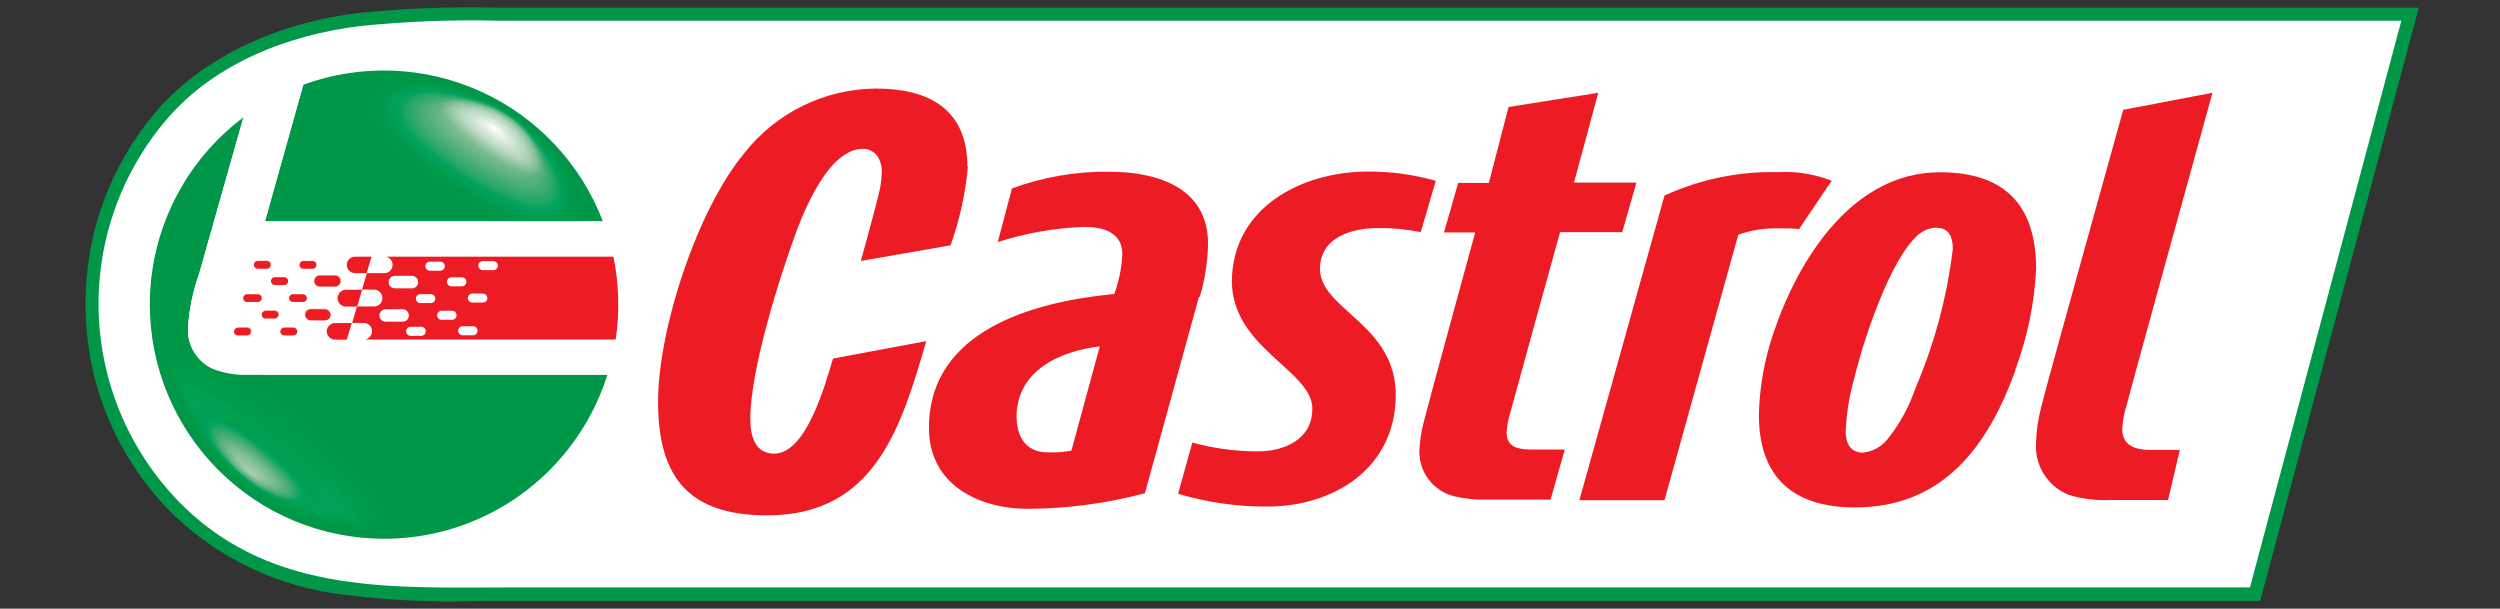 <?xml version="1.0" encoding="UTF-8"?> <svg xmlns="http://www.w3.org/2000/svg" width="115" height="28" viewBox="0 0 115 28" fill="none"><rect x="0" y="0" width="115" height="28" fill="#333333" stroke="none"/><g clip-path="url(#clip0_98_393)"><g clip-path="url(#clip1_98_393)"><path fill-rule="evenodd" clip-rule="evenodd" d="M111.265 0.352H22.916C20.785 0.299 18.653 0.38 16.533 0.594C12.662 1.044 9.242 2.709 7.153 5.163C5.072 7.617 3.932 10.731 3.936 13.948V14.02C3.934 15.837 4.299 17.636 5.008 19.309C5.716 20.982 6.755 22.495 8.061 23.758C10.201 25.769 12.935 27.033 15.854 27.361C17.936 27.623 20.036 27.717 22.133 27.642H103.968L111.265 0.352Z" fill="#009749"></path><path fill-rule="evenodd" clip-rule="evenodd" d="M103.498 27.021H23.477C18.171 27.021 12.642 27.367 8.465 23.314C6.109 21.012 4.71 17.905 4.549 14.614C4.388 11.324 5.477 8.095 7.597 5.574C9.777 2.963 13.204 1.599 16.604 1.194C18.701 0.98 20.809 0.9 22.916 0.953H110.462L103.498 27.021Z" fill="white"></path><path fill-rule="evenodd" clip-rule="evenodd" d="M89.099 10.47C88.905 10.474 88.714 10.519 88.538 10.602C88.363 10.685 88.207 10.805 88.081 10.953C87.056 11.958 85.881 15.019 85.3 17.388C85.072 18.186 84.938 19.007 84.902 19.836C84.902 20.489 85.196 20.821 85.692 20.821C86.121 20.777 86.516 20.569 86.795 20.241C87.366 19.538 87.808 18.741 88.1 17.884C88.981 15.833 89.563 13.665 89.83 11.449C89.83 10.959 89.68 10.483 89.106 10.483L89.099 10.47ZM92.722 16.997C91.462 20.508 89.399 23.341 85.326 23.341C82.507 23.341 80.908 21.977 80.908 19.079C80.94 17.771 81.175 16.476 81.606 15.241C82.755 11.866 85.248 7.924 89.236 7.924C92.219 7.924 93.661 9.432 93.661 12.376C93.584 13.961 93.26 15.524 92.702 17.01L92.722 16.997ZM46.765 19.177C46.765 20.09 47.196 20.808 48.181 20.808C48.551 20.823 48.921 20.796 49.285 20.73L50.59 15.933C48.769 16.148 46.759 17.036 46.759 19.196L46.765 19.177ZM55.152 13.655L52.666 22.688C50.915 23.154 49.112 23.396 47.3 23.406C44.996 23.406 42.731 22.284 42.731 19.686C42.731 15.163 47.607 13.87 51.256 13.524C51.472 12.938 51.598 12.321 51.628 11.697C51.628 10.685 50.74 10.437 49.885 10.437C48.53 10.483 47.188 10.719 45.897 11.135L46.55 8.668C47.975 8.145 49.483 7.884 51.001 7.898C53.194 7.898 55.57 8.596 55.57 11.22C55.552 12.045 55.425 12.864 55.191 13.655H55.152ZM84.263 8.316C83.476 8.007 82.632 7.871 81.789 7.918C79.989 7.877 78.204 8.246 76.567 8.995L72.651 23.008H76.567L79.961 10.796C80.531 10.594 81.132 10.494 81.737 10.502C82.239 10.502 82.526 10.502 82.755 10.541L84.263 8.303V8.316ZM44.5 7.663C44.5 5.007 42.705 4.073 40.29 4.073C39.124 4.082 37.974 4.354 36.926 4.868C35.879 5.382 34.961 6.125 34.24 7.043C32.066 9.654 30.271 15.143 30.271 18.485C30.271 21.996 31.721 23.706 35.284 23.706C40.245 23.706 41.446 19.679 42.608 15.691L38.319 16.494C37.973 17.617 37.112 20.867 35.611 20.867C34.703 20.867 34.514 20.012 34.514 19.262C34.514 17.01 35.859 12.735 36.661 10.574C37.092 9.445 38.189 6.847 39.69 6.847C39.827 6.843 39.963 6.875 40.084 6.939C40.205 7.003 40.308 7.097 40.382 7.213C40.515 7.439 40.576 7.701 40.558 7.963C40.551 8.191 40.528 8.418 40.486 8.642C40.382 9.177 39.599 12.004 39.599 12.004L43.724 11.286C44.145 10.111 44.415 8.887 44.526 7.643L44.5 7.663ZM66.039 8.316C65.027 8.029 63.978 7.886 62.926 7.892C59.904 7.892 56.699 9.523 56.666 12.93C56.666 16.011 60.387 17.055 60.367 18.805C60.367 20.227 59.062 20.763 57.861 20.763C56.842 20.763 55.828 20.627 54.846 20.358L54.193 22.714C55.521 23.11 56.9 23.308 58.285 23.302C61.346 23.302 64.159 21.559 64.205 18.237C64.251 14.915 60.707 14.242 60.72 12.363C60.72 10.914 62.188 10.489 63.396 10.489C64.053 10.485 64.709 10.549 65.354 10.678L66.046 8.316H66.039ZM75.275 8.401L74.622 10.678H71.763C71.763 10.678 69.486 18.902 69.407 19.222C69.354 19.437 69.32 19.655 69.303 19.875C69.303 20.626 69.897 20.678 70.536 20.678H71.979L71.326 22.982H68.487C67.945 23.002 67.403 22.949 66.875 22.825C66.418 22.707 66.014 22.44 65.727 22.067C65.44 21.693 65.285 21.234 65.289 20.763C65.308 20.291 65.38 19.822 65.504 19.366C65.661 18.713 67.86 10.692 67.86 10.692H66.424L67.077 8.414H68.487L69.394 4.922L73.519 4.269L72.403 8.401H75.275ZM97.793 18.765C97.924 18.184 101.774 4.269 101.774 4.269L97.669 5.052C97.669 5.052 94.053 18.021 93.896 18.72C93.754 19.262 93.672 19.818 93.655 20.378C93.623 20.881 93.75 21.382 94.018 21.81C94.287 22.237 94.682 22.57 95.15 22.76C95.767 22.947 96.411 23.029 97.055 23.001H99.731L100.273 20.697H98.929C98.276 20.697 97.623 20.534 97.623 19.731C97.642 19.409 97.694 19.09 97.78 18.779L97.793 18.765Z" fill="#ED1C24"></path><path fill-rule="evenodd" clip-rule="evenodd" d="M27.941 17.237C27.237 19.475 25.823 21.423 23.914 22.785L23.842 22.837L23.731 22.916L23.614 22.994L23.555 23.033L23.418 23.118C21.691 24.212 19.686 24.79 17.642 24.783C14.789 24.776 12.056 23.638 10.041 21.619C8.026 19.601 6.893 16.865 6.892 14.013C6.891 12.341 7.279 10.692 8.027 9.196C8.775 7.701 9.861 6.4 11.199 5.397L9.156 12.603C8.867 13.412 8.695 14.258 8.647 15.116C8.633 15.504 8.734 15.886 8.937 16.216C9.14 16.546 9.437 16.809 9.79 16.97C10.327 17.174 10.9 17.265 11.473 17.237H27.941ZM13.954 3.896L12.191 10.182H27.732C26.721 7.535 24.709 5.391 22.131 4.215C19.553 3.039 16.616 2.925 13.954 3.896Z" fill="#009749"></path><path opacity="0.03" fill-rule="evenodd" clip-rule="evenodd" d="M26.969 10.92C26.846 11.098 26.677 11.239 26.481 11.329C26.284 11.418 26.067 11.453 25.852 11.429C24.593 11.429 22.589 10.515 20.526 9.21C17.576 7.337 15.683 5.32 16.401 4.158C17.119 2.996 20.598 3.211 23.47 5.052C26.459 6.964 27.621 9.804 26.969 10.92Z" fill="#00984A"></path><path opacity="0.06" fill-rule="evenodd" clip-rule="evenodd" d="M26.859 10.796C26.737 10.97 26.57 11.107 26.375 11.194C26.181 11.28 25.967 11.312 25.756 11.285C24.529 11.285 22.564 10.397 20.534 9.118C17.695 7.297 15.822 5.332 16.54 4.203C16.833 3.746 17.564 3.505 18.498 3.505C20.262 3.562 21.976 4.104 23.452 5.071C25.814 6.586 27.009 8.694 27.028 10.012V10.091C27.034 10.336 26.976 10.579 26.859 10.796Z" fill="#00984A"></path><path opacity="0.08" fill-rule="evenodd" clip-rule="evenodd" d="M26.779 10.646C26.661 10.816 26.497 10.95 26.308 11.034C26.118 11.118 25.909 11.149 25.703 11.122C24.508 11.122 22.596 10.261 20.651 9.014C17.883 7.245 16.082 5.333 16.735 4.236C17.387 3.14 20.709 3.342 23.425 5.091C26.257 6.88 27.367 9.595 26.779 10.646Z" fill="#009A4A"></path><path opacity="0.11" fill-rule="evenodd" clip-rule="evenodd" d="M26.636 10.515C26.524 10.677 26.37 10.806 26.191 10.887C26.012 10.969 25.814 11.001 25.618 10.979H25.585C24.424 10.979 22.57 10.137 20.69 8.929C18.38 7.454 16.774 5.875 16.774 4.785C16.768 4.603 16.816 4.424 16.911 4.269C17.185 3.838 17.877 3.616 18.778 3.616C20.43 3.688 22.031 4.207 23.412 5.117C26.16 6.88 27.243 9.49 26.636 10.515Z" fill="#009B4B"></path><path opacity="0.14" fill-rule="evenodd" clip-rule="evenodd" d="M26.532 10.377C25.912 11.435 23.366 10.502 20.755 8.837C18.144 7.173 16.421 5.365 17.081 4.334C17.299 4.096 17.571 3.913 17.874 3.799C18.177 3.686 18.502 3.645 18.823 3.681H18.947C20.538 3.755 22.081 4.255 23.412 5.13C25.579 6.52 26.675 8.446 26.675 9.653V9.744C26.681 9.964 26.632 10.182 26.532 10.377Z" fill="#009D4D"></path><path opacity="0.17" fill-rule="evenodd" clip-rule="evenodd" d="M26.42 10.241C25.82 11.266 23.352 10.358 20.82 8.74C18.288 7.121 16.61 5.372 17.25 4.373C17.458 4.149 17.716 3.977 18.003 3.87C18.289 3.764 18.597 3.726 18.901 3.76H19.084C20.614 3.839 22.097 4.323 23.379 5.163C25.52 6.54 26.59 8.426 26.577 9.621C26.579 9.838 26.526 10.051 26.42 10.241Z" fill="#009E50"></path><path opacity="0.19" fill-rule="evenodd" clip-rule="evenodd" d="M26.309 10.104C25.729 11.096 23.34 10.215 20.886 8.648C18.777 7.297 17.276 5.861 17.289 4.862C17.289 4.703 17.334 4.547 17.42 4.412C17.623 4.195 17.874 4.029 18.152 3.925C18.431 3.822 18.73 3.786 19.025 3.818H19.169C20.662 3.891 22.109 4.362 23.359 5.182C25.866 6.794 26.858 9.17 26.309 10.104Z" fill="#00A254"></path><path opacity="0.22" fill-rule="evenodd" clip-rule="evenodd" d="M26.199 9.966C25.638 10.926 23.321 10.071 20.978 8.55C18.954 7.245 17.505 5.874 17.492 4.915V4.882C17.493 4.732 17.536 4.585 17.616 4.458C18.217 3.524 21.023 3.707 23.36 5.208C25.697 6.709 26.728 9.066 26.199 9.966Z" fill="#00A257"></path><path opacity="0.25" fill-rule="evenodd" clip-rule="evenodd" d="M26.088 9.829C25.991 9.97 25.856 10.08 25.699 10.149C25.543 10.219 25.37 10.243 25.201 10.221C24.215 10.221 22.629 9.496 21.01 8.459C18.706 6.983 17.179 5.404 17.747 4.497C18.315 3.589 21.01 3.772 23.301 5.228C25.207 6.448 26.186 8.145 26.212 9.203V9.294C26.216 9.48 26.174 9.664 26.088 9.829Z" fill="#00A35A"></path><path opacity="0.28" fill-rule="evenodd" clip-rule="evenodd" d="M25.977 9.699C25.454 10.594 23.294 9.797 21.068 8.394C19.169 7.173 17.805 5.881 17.805 4.987V4.922C17.806 4.78 17.846 4.642 17.922 4.523C18.118 4.321 18.359 4.167 18.626 4.075C18.892 3.983 19.177 3.956 19.456 3.995C20.822 4.055 22.145 4.484 23.287 5.235C25.161 6.449 26.127 8.107 26.127 9.131V9.171C26.123 9.357 26.071 9.539 25.977 9.699Z" fill="#00A55D"></path><path opacity="0.31" fill-rule="evenodd" clip-rule="evenodd" d="M25.866 9.562C25.363 10.424 23.255 9.647 21.134 8.257C19.287 7.075 17.975 5.822 17.982 4.96C17.98 4.822 18.018 4.686 18.092 4.569C18.286 4.372 18.524 4.225 18.786 4.14C19.049 4.054 19.328 4.034 19.6 4.079C20.917 4.14 22.193 4.555 23.294 5.28C25.474 6.684 26.343 8.753 25.866 9.562Z" fill="#00A660"></path><path opacity="0.33" fill-rule="evenodd" clip-rule="evenodd" d="M25.762 9.425C25.279 10.254 23.275 9.51 21.193 8.185C19.431 7.056 18.164 5.855 18.151 5.026C18.158 4.883 18.208 4.747 18.295 4.634C18.476 4.446 18.7 4.303 18.947 4.218C19.195 4.133 19.459 4.108 19.718 4.144C20.979 4.207 22.2 4.606 23.256 5.3C25.37 6.657 26.219 8.648 25.762 9.425Z" fill="#00A663"></path><path opacity="0.36" fill-rule="evenodd" clip-rule="evenodd" d="M25.652 9.288C25.574 9.402 25.467 9.493 25.342 9.552C25.216 9.61 25.078 9.634 24.94 9.621H24.888C24.04 9.621 22.669 8.968 21.266 8.087C19.562 6.997 18.335 5.835 18.335 5.039C18.335 4.914 18.372 4.791 18.439 4.686C18.935 3.91 21.279 4.073 23.237 5.339C24.921 6.416 25.776 7.95 25.769 8.824C25.77 8.986 25.729 9.146 25.652 9.288Z" fill="#1AA866"></path><path opacity="0.39" fill-rule="evenodd" clip-rule="evenodd" d="M25.539 9.151C25.467 9.256 25.369 9.341 25.255 9.397C25.14 9.453 25.013 9.478 24.886 9.471H24.821C24.005 9.471 22.693 8.857 21.342 7.996C19.704 6.945 18.529 5.835 18.523 5.072C18.523 4.952 18.557 4.834 18.62 4.732C18.772 4.567 18.96 4.439 19.169 4.358C19.379 4.278 19.604 4.247 19.828 4.269H19.939C21.103 4.333 22.229 4.705 23.202 5.346C25.173 6.599 25.963 8.44 25.539 9.151Z" fill="#29AA6B"></path><path opacity="0.42" fill-rule="evenodd" clip-rule="evenodd" d="M25.429 9.02C25.358 9.125 25.26 9.209 25.145 9.263C25.03 9.317 24.902 9.339 24.776 9.327H24.717C23.934 9.327 22.674 8.74 21.382 7.911C19.548 6.736 18.308 5.483 18.771 4.765C19.235 4.047 21.382 4.21 23.19 5.372C24.998 6.533 25.834 8.328 25.429 9.02Z" fill="#35AB6D"></path><path opacity="0.44" fill-rule="evenodd" clip-rule="evenodd" d="M25.317 8.883C24.906 9.581 23.216 8.942 21.454 7.813C19.946 6.847 18.843 5.854 18.843 5.13C18.844 5.013 18.88 4.899 18.947 4.804C19.089 4.652 19.264 4.536 19.46 4.466C19.655 4.395 19.864 4.372 20.07 4.399H20.148C21.226 4.456 22.269 4.798 23.17 5.391C24.639 6.331 25.396 7.63 25.415 8.433V8.485C25.417 8.624 25.384 8.761 25.317 8.883Z" fill="#39AC70"></path><path opacity="0.47" fill-rule="evenodd" clip-rule="evenodd" d="M25.207 8.746C24.815 9.399 23.196 8.799 21.519 7.722C20.076 6.801 19.039 5.829 19.032 5.157C19.032 5.053 19.061 4.951 19.117 4.863C19.248 4.723 19.41 4.615 19.591 4.548C19.771 4.481 19.964 4.457 20.155 4.478H20.285C21.31 4.537 22.301 4.866 23.157 5.431C24.58 6.345 25.305 7.604 25.305 8.361C25.305 8.496 25.272 8.629 25.207 8.746Z" fill="#42AD73"></path><path opacity="0.5" fill-rule="evenodd" clip-rule="evenodd" d="M25.102 8.609C24.73 9.262 23.189 8.655 21.584 7.624C20.22 6.755 19.228 5.835 19.208 5.195V5.15C19.21 5.057 19.237 4.967 19.286 4.889C19.418 4.75 19.581 4.645 19.761 4.582C19.942 4.518 20.135 4.498 20.324 4.523C21.328 4.566 22.3 4.882 23.137 5.437C24.776 6.481 25.474 8.015 25.102 8.609Z" fill="#4AAE77"></path><path opacity="0.53" fill-rule="evenodd" clip-rule="evenodd" d="M24.992 8.471C24.639 9.072 23.177 8.511 21.65 7.532C20.122 6.552 19.085 5.521 19.457 4.921C19.582 4.789 19.737 4.689 19.908 4.629C20.079 4.569 20.262 4.55 20.442 4.575C21.397 4.616 22.322 4.916 23.118 5.443C24.424 6.272 25.076 7.401 25.076 8.099C25.083 8.229 25.054 8.358 24.992 8.471Z" fill="#51B07A"></path><path opacity="0.56" fill-rule="evenodd" clip-rule="evenodd" d="M24.881 8.335C24.826 8.415 24.752 8.478 24.665 8.52C24.578 8.561 24.481 8.578 24.385 8.57C23.427 8.405 22.522 8.018 21.741 7.441C20.501 6.644 19.594 5.809 19.581 5.241C19.562 5.154 19.569 5.063 19.601 4.98C19.953 4.425 21.643 4.569 23.073 5.483C24.502 6.396 25.194 7.806 24.881 8.335Z" fill="#57B27D"></path><path opacity="0.58" fill-rule="evenodd" clip-rule="evenodd" d="M24.77 8.185C24.718 8.26 24.647 8.319 24.564 8.357C24.482 8.395 24.39 8.41 24.3 8.4C23.394 8.244 22.538 7.877 21.8 7.33C20.429 6.449 19.49 5.522 19.842 5.006C19.947 4.894 20.076 4.808 20.22 4.754C20.364 4.701 20.518 4.682 20.671 4.7H20.756C21.601 4.749 22.419 5.022 23.125 5.489C24.241 6.227 24.822 7.265 24.822 7.878C24.83 7.983 24.812 8.089 24.77 8.185Z" fill="#5DB481"></path><path opacity="0.61" fill-rule="evenodd" clip-rule="evenodd" d="M24.658 8.067C24.61 8.136 24.546 8.191 24.47 8.227C24.394 8.262 24.31 8.277 24.227 8.269H24.168C23.317 8.115 22.513 7.766 21.819 7.251C20.513 6.422 19.632 5.548 19.945 5.058C20.259 4.569 21.76 4.699 23.039 5.521C24.318 6.344 24.939 7.597 24.658 8.067Z" fill="#63B584"></path><path opacity="0.64" fill-rule="evenodd" clip-rule="evenodd" d="M24.548 7.93C24.506 7.994 24.447 8.045 24.378 8.078C24.309 8.111 24.233 8.125 24.157 8.119H24.104C23.308 7.97 22.556 7.642 21.905 7.16C20.86 6.507 20.097 5.796 20.077 5.319C20.079 5.252 20.099 5.187 20.136 5.13C20.43 4.673 21.833 4.804 23.04 5.567C24.248 6.331 24.822 7.493 24.548 7.93Z" fill="#6CB787"></path><path opacity="0.67" fill-rule="evenodd" clip-rule="evenodd" d="M24.436 7.793C24.181 8.23 23.131 7.793 21.962 7.068C20.794 6.344 20.004 5.574 20.298 5.149C20.592 4.725 21.884 4.849 23.007 5.567C23.381 5.767 23.707 6.045 23.963 6.383C24.219 6.721 24.398 7.111 24.488 7.525C24.497 7.618 24.479 7.71 24.436 7.793Z" fill="#6EB88A"></path><path opacity="0.69" fill-rule="evenodd" clip-rule="evenodd" d="M24.332 7.656C24.295 7.711 24.244 7.755 24.185 7.784C24.125 7.812 24.059 7.825 23.993 7.819H23.96C23.252 7.692 22.582 7.404 22.002 6.977C21.088 6.39 20.41 5.789 20.396 5.378C20.398 5.32 20.416 5.263 20.449 5.215C20.526 5.133 20.622 5.07 20.729 5.031C20.836 4.992 20.95 4.979 21.062 4.993H21.121C21.786 5.043 22.425 5.268 22.975 5.646C24.084 6.285 24.554 7.277 24.332 7.656Z" fill="#76BC8D"></path><path opacity="0.72" fill-rule="evenodd" clip-rule="evenodd" d="M24.221 7.532C24.188 7.581 24.141 7.62 24.087 7.646C24.033 7.671 23.974 7.681 23.914 7.676H23.875C23.229 7.547 22.62 7.275 22.093 6.879C21.251 6.338 20.618 5.783 20.599 5.411V5.372C20.602 5.323 20.617 5.275 20.644 5.234C20.879 4.875 22.002 4.986 22.974 5.613C23.947 6.24 24.423 7.173 24.221 7.532Z" fill="#78BD91"></path><path opacity="0.75" fill-rule="evenodd" clip-rule="evenodd" d="M24.11 7.388C23.908 7.728 23.073 7.388 22.152 6.794C21.363 6.292 20.775 5.776 20.769 5.43C20.77 5.384 20.783 5.339 20.808 5.3C20.868 5.234 20.942 5.184 21.024 5.152C21.107 5.121 21.196 5.108 21.284 5.117H21.376C21.938 5.158 22.48 5.345 22.949 5.659C23.252 5.812 23.519 6.03 23.73 6.297C23.941 6.564 24.091 6.874 24.169 7.205C24.166 7.27 24.146 7.334 24.11 7.388Z" fill="#7DBE94"></path><path opacity="0.78" fill-rule="evenodd" clip-rule="evenodd" d="M24 7.251C23.972 7.292 23.933 7.324 23.889 7.345C23.844 7.366 23.794 7.374 23.745 7.369C23.195 7.27 22.675 7.047 22.224 6.716C21.5 6.253 20.958 5.783 20.919 5.476C20.919 5.435 20.93 5.394 20.952 5.359C21.007 5.299 21.075 5.254 21.151 5.225C21.227 5.197 21.308 5.187 21.389 5.195H21.448C21.968 5.232 22.469 5.403 22.903 5.691C23.178 5.835 23.42 6.037 23.61 6.282C23.8 6.528 23.936 6.812 24.006 7.114C24.014 7.16 24.012 7.207 24 7.251Z" fill="#82C197"></path><path opacity="0.81" fill-rule="evenodd" clip-rule="evenodd" d="M23.888 7.114C23.863 7.15 23.828 7.179 23.788 7.198C23.748 7.216 23.704 7.223 23.66 7.219C23.163 7.119 22.694 6.91 22.289 6.605C21.636 6.181 21.127 5.757 21.127 5.476C21.116 5.44 21.116 5.401 21.127 5.365C21.297 5.097 22.145 5.202 22.889 5.678C23.136 5.809 23.353 5.99 23.526 6.209C23.699 6.428 23.825 6.681 23.895 6.951V6.984C23.903 7.027 23.901 7.072 23.888 7.114Z" fill="#87C29A"></path><path opacity="0.83" fill-rule="evenodd" clip-rule="evenodd" d="M23.777 6.977C23.633 7.219 23.026 6.945 22.348 6.507C21.669 6.07 21.316 5.763 21.297 5.515C21.29 5.49 21.29 5.463 21.297 5.437C21.338 5.392 21.389 5.358 21.445 5.337C21.502 5.315 21.563 5.307 21.623 5.313H21.675C22.102 5.348 22.514 5.492 22.87 5.731C23.588 6.148 23.914 6.755 23.777 6.977Z" fill="#8CC59C"></path><path opacity="0.86" fill-rule="evenodd" clip-rule="evenodd" d="M23.674 6.84C23.657 6.864 23.634 6.883 23.608 6.896C23.581 6.908 23.552 6.914 23.523 6.912C23.133 6.822 22.766 6.651 22.446 6.409C21.924 6.07 21.513 5.757 21.506 5.528C21.5 5.505 21.5 5.48 21.506 5.457C21.637 5.254 22.296 5.352 22.89 5.731C23.09 5.834 23.266 5.977 23.407 6.153C23.547 6.328 23.649 6.531 23.706 6.749C23.703 6.782 23.692 6.813 23.674 6.84Z" fill="#91C6A1"></path><path opacity="0.89" fill-rule="evenodd" clip-rule="evenodd" d="M23.562 6.709C23.548 6.729 23.529 6.745 23.508 6.755C23.486 6.766 23.462 6.77 23.438 6.768C23.097 6.688 22.776 6.537 22.498 6.324C22.041 6.031 21.675 5.744 21.669 5.567V5.574C21.664 5.555 21.664 5.534 21.669 5.515C21.78 5.345 22.322 5.437 22.863 5.77C23.036 5.859 23.189 5.982 23.312 6.133C23.436 6.283 23.527 6.457 23.581 6.644C23.579 6.667 23.573 6.689 23.562 6.709Z" fill="#93C7A3"></path><path opacity="0.92" fill-rule="evenodd" clip-rule="evenodd" d="M23.451 6.573C23.441 6.587 23.427 6.599 23.411 6.607C23.395 6.615 23.377 6.619 23.359 6.618C23.064 6.545 22.786 6.412 22.544 6.227C22.145 5.972 21.826 5.731 21.826 5.574C21.823 5.561 21.823 5.548 21.826 5.535C21.846 5.512 21.871 5.494 21.899 5.483C21.928 5.471 21.958 5.467 21.989 5.469H22.028C22.327 5.497 22.615 5.6 22.863 5.77C23.294 6.063 23.516 6.435 23.451 6.573Z" fill="#98C9A6"></path><path opacity="0.94" fill-rule="evenodd" clip-rule="evenodd" d="M23.341 6.436C23.275 6.547 22.975 6.377 22.61 6.142C22.244 5.907 22.009 5.737 21.996 5.626V5.574C22.01 5.559 22.027 5.547 22.046 5.539C22.066 5.531 22.086 5.527 22.107 5.529H22.14C22.374 5.562 22.598 5.649 22.792 5.783C23.191 6.031 23.406 6.331 23.341 6.436Z" fill="#9DCBAA"></path><path opacity="0.97" fill-rule="evenodd" clip-rule="evenodd" d="M23.23 6.298C23.184 6.377 22.962 6.233 22.669 6.044C22.375 5.855 22.127 5.698 22.172 5.626C22.184 5.621 22.196 5.618 22.208 5.618C22.221 5.618 22.233 5.621 22.244 5.626C22.439 5.656 22.624 5.73 22.786 5.842C23.041 6.005 23.21 6.201 23.223 6.292V6.325L23.23 6.298Z" fill="#A1CDAD"></path><path fill-rule="evenodd" clip-rule="evenodd" d="M23.119 6.161C22.989 6.104 22.866 6.031 22.753 5.946C22.557 5.822 22.374 5.724 22.361 5.671C22.507 5.704 22.645 5.766 22.766 5.854C22.994 5.978 23.145 6.122 23.119 6.161Z" fill="#A6CFB1"></path><path opacity="0.03" fill-rule="evenodd" clip-rule="evenodd" d="M20.129 4.666C20.233 4.573 20.357 4.503 20.491 4.461C20.625 4.42 20.766 4.407 20.905 4.425H20.971C21.868 4.462 22.736 4.752 23.477 5.26C23.913 5.528 24.288 5.885 24.578 6.308C24.866 6.731 25.063 7.21 25.154 7.714V7.766C25.156 7.868 25.129 7.967 25.076 8.054C24.789 8.471 23.529 7.962 22.159 7.022C20.788 6.082 19.841 5.084 20.129 4.666Z" fill="#89C49C"></path><path opacity="0.06" fill-rule="evenodd" clip-rule="evenodd" d="M20.201 4.699C20.481 4.294 22.126 4.373 23.464 5.28C24.802 6.187 25.298 7.584 25.018 7.995C24.978 8.044 24.927 8.083 24.869 8.108C24.811 8.133 24.748 8.143 24.685 8.139H24.639C23.743 7.954 22.903 7.563 22.185 6.997C20.847 6.083 19.927 5.11 20.201 4.699Z" fill="#8CC59E"></path><path opacity="0.08" fill-rule="evenodd" clip-rule="evenodd" d="M20.252 4.731C20.349 4.645 20.463 4.58 20.587 4.54C20.71 4.501 20.841 4.488 20.97 4.503H21.061C21.902 4.545 22.716 4.818 23.411 5.293C23.83 5.547 24.189 5.89 24.463 6.297C24.737 6.703 24.919 7.165 24.997 7.649C25.001 7.748 24.976 7.845 24.925 7.93C24.658 8.328 23.463 7.845 22.171 6.957C21.061 6.193 20.252 5.365 20.252 4.921C20.231 4.859 20.231 4.793 20.252 4.731Z" fill="#91C6A1"></path><path opacity="0.11" fill-rule="evenodd" clip-rule="evenodd" d="M20.343 4.771C20.446 4.682 20.567 4.616 20.698 4.578C20.828 4.539 20.966 4.53 21.101 4.549C21.927 4.581 22.729 4.846 23.411 5.313C24.664 6.168 25.141 7.487 24.88 7.872C24.842 7.919 24.793 7.956 24.737 7.98C24.681 8.004 24.62 8.014 24.56 8.009C23.702 7.841 22.897 7.472 22.21 6.932C21.114 6.181 20.304 5.385 20.298 4.921C20.299 4.868 20.314 4.816 20.343 4.771Z" fill="#93C7A3"></path><path opacity="0.14" fill-rule="evenodd" clip-rule="evenodd" d="M20.417 4.804C20.509 4.721 20.618 4.659 20.736 4.622C20.855 4.585 20.979 4.574 21.102 4.588H21.161C21.958 4.623 22.729 4.881 23.387 5.332C23.779 5.57 24.116 5.889 24.374 6.269C24.632 6.649 24.805 7.079 24.881 7.532C24.886 7.626 24.864 7.719 24.816 7.799C24.561 8.171 23.439 7.715 22.205 6.886C21.141 6.155 20.365 5.384 20.352 4.928C20.362 4.881 20.385 4.839 20.417 4.804Z" fill="#98C9A6"></path><path opacity="0.17" fill-rule="evenodd" clip-rule="evenodd" d="M20.487 4.836C20.735 4.477 22.19 4.549 23.365 5.352C24.54 6.155 24.99 7.395 24.742 7.754C24.706 7.797 24.66 7.831 24.607 7.852C24.555 7.874 24.498 7.883 24.442 7.878C23.629 7.728 22.863 7.386 22.21 6.879C21.185 6.174 20.428 5.43 20.415 5.006C20.418 4.943 20.443 4.882 20.487 4.836Z" fill="#98C9A6"></path><path opacity="0.19" fill-rule="evenodd" clip-rule="evenodd" d="M20.56 4.869C20.642 4.794 20.739 4.737 20.845 4.702C20.95 4.667 21.062 4.655 21.173 4.667H21.291C22.027 4.706 22.738 4.948 23.347 5.365C23.711 5.589 24.023 5.888 24.264 6.241C24.505 6.594 24.668 6.994 24.743 7.415V7.447C24.745 7.532 24.723 7.616 24.678 7.689C24.443 8.035 23.373 7.61 22.25 6.834C21.127 6.057 20.325 5.222 20.56 4.869Z" fill="#9DCBAA"></path><path opacity="0.22" fill-rule="evenodd" clip-rule="evenodd" d="M20.638 4.921C20.725 4.842 20.829 4.783 20.942 4.749C21.055 4.715 21.174 4.707 21.291 4.725H21.343C22.063 4.751 22.762 4.977 23.36 5.378C23.709 5.593 24.009 5.878 24.241 6.215C24.474 6.552 24.634 6.934 24.711 7.336V7.408C24.711 7.484 24.691 7.558 24.652 7.623C24.619 7.663 24.577 7.695 24.529 7.715C24.482 7.736 24.43 7.744 24.378 7.741H24.339C23.595 7.588 22.898 7.264 22.302 6.794C21.173 6.05 20.403 5.241 20.638 4.921Z" fill="#A1CDAD"></path><path opacity="0.25" fill-rule="evenodd" clip-rule="evenodd" d="M20.71 4.921C20.799 4.844 20.903 4.787 21.015 4.754C21.128 4.721 21.247 4.714 21.363 4.732C22.064 4.761 22.743 4.987 23.321 5.384C23.661 5.593 23.953 5.872 24.178 6.201C24.403 6.531 24.556 6.904 24.626 7.297V7.33C24.628 7.408 24.608 7.485 24.568 7.551C24.346 7.878 23.36 7.48 22.296 6.755C21.232 6.031 20.488 5.267 20.71 4.921Z" fill="#A4CEAF"></path><path opacity="0.28" fill-rule="evenodd" clip-rule="evenodd" d="M20.782 4.973C20.86 4.903 20.953 4.851 21.053 4.819C21.153 4.788 21.259 4.778 21.363 4.791H21.415C22.088 4.829 22.737 5.055 23.288 5.443C24.313 6.142 24.705 7.219 24.489 7.532C24.458 7.57 24.418 7.601 24.373 7.62C24.327 7.639 24.277 7.647 24.228 7.643C23.535 7.503 22.884 7.201 22.329 6.762C21.428 6.148 20.775 5.495 20.769 5.13C20.755 5.078 20.759 5.022 20.782 4.973Z" fill="#A6CFB1"></path><path opacity="0.31" fill-rule="evenodd" clip-rule="evenodd" d="M20.853 5.006C21.061 4.706 22.282 4.765 23.268 5.443C24.253 6.122 24.632 7.153 24.423 7.454C24.214 7.754 23.307 7.388 22.315 6.71C21.453 6.116 20.82 5.489 20.814 5.137C20.813 5.09 20.826 5.044 20.853 5.006Z" fill="#A8D0B5"></path><path opacity="0.33" fill-rule="evenodd" clip-rule="evenodd" d="M20.906 5.039C21.101 4.752 22.276 4.811 23.229 5.457C24.182 6.103 24.535 7.102 24.345 7.415C24.317 7.451 24.28 7.479 24.238 7.497C24.195 7.515 24.15 7.523 24.104 7.519C23.462 7.389 22.861 7.11 22.348 6.703C21.506 6.109 20.906 5.502 20.906 5.17C20.892 5.127 20.892 5.081 20.906 5.039Z" fill="#ADD3B7"></path><path opacity="0.36" fill-rule="evenodd" clip-rule="evenodd" d="M20.996 5.072C21.067 5.011 21.149 4.967 21.238 4.941C21.327 4.915 21.42 4.909 21.512 4.921H21.558C22.159 4.947 22.74 5.141 23.235 5.483C23.525 5.661 23.774 5.897 23.968 6.177C24.161 6.457 24.294 6.774 24.358 7.108V7.167C24.357 7.229 24.339 7.29 24.306 7.343C24.278 7.377 24.243 7.403 24.203 7.42C24.164 7.437 24.12 7.444 24.077 7.441C23.46 7.316 22.881 7.048 22.387 6.658C21.44 6.025 20.807 5.352 20.996 5.072Z" fill="#B2D3BA"></path><path opacity="0.39" fill-rule="evenodd" clip-rule="evenodd" d="M21.068 5.111C21.133 5.051 21.211 5.006 21.296 4.979C21.38 4.952 21.47 4.943 21.558 4.954H21.61C22.182 4.98 22.736 5.166 23.209 5.49C23.487 5.66 23.727 5.887 23.913 6.155C24.098 6.424 24.225 6.729 24.286 7.049V7.089C24.287 7.15 24.271 7.211 24.24 7.265C24.057 7.532 23.248 7.206 22.373 6.612C21.499 6.018 20.905 5.379 21.068 5.111Z" fill="#B5D6BB"></path><path opacity="0.42" fill-rule="evenodd" clip-rule="evenodd" d="M21.141 5.143C21.197 5.092 21.263 5.054 21.335 5.029C21.407 5.004 21.483 4.994 21.558 4.999H21.65C22.19 5.03 22.712 5.208 23.158 5.515C23.429 5.679 23.662 5.9 23.84 6.163C24.018 6.425 24.137 6.723 24.189 7.036C24.192 7.1 24.176 7.163 24.143 7.219C23.967 7.473 23.197 7.16 22.361 6.566C21.526 5.972 20.965 5.398 21.141 5.143Z" fill="#B7D9C0"></path><path opacity="0.44" fill-rule="evenodd" clip-rule="evenodd" d="M21.212 5.175C21.268 5.125 21.335 5.086 21.407 5.063C21.479 5.039 21.555 5.031 21.63 5.038H21.721C22.236 5.067 22.732 5.237 23.157 5.528C23.417 5.681 23.642 5.888 23.816 6.134C23.991 6.38 24.111 6.661 24.169 6.957C24.169 7.015 24.154 7.071 24.123 7.12C23.953 7.362 23.216 7.068 22.42 6.52C21.623 5.972 21.043 5.417 21.212 5.175Z" fill="#BBDBC3"></path><path opacity="0.47" fill-rule="evenodd" clip-rule="evenodd" d="M21.285 5.208C21.343 5.157 21.412 5.119 21.486 5.096C21.561 5.074 21.639 5.067 21.716 5.078C22.228 5.103 22.722 5.275 23.139 5.574C23.384 5.723 23.595 5.923 23.756 6.16C23.917 6.398 24.025 6.668 24.072 6.951C24.075 7.008 24.061 7.064 24.033 7.114C23.876 7.342 23.172 7.062 22.414 6.546C21.657 6.031 21.266 5.574 21.259 5.319C21.254 5.28 21.263 5.241 21.285 5.208Z" fill="#BEDCC5"></path><path opacity="0.5" fill-rule="evenodd" clip-rule="evenodd" d="M21.355 5.248C21.41 5.2 21.474 5.164 21.544 5.142C21.614 5.121 21.688 5.115 21.76 5.124C22.228 5.149 22.679 5.302 23.065 5.568C23.783 6.064 24.064 6.814 23.914 7.036C23.764 7.258 23.098 6.99 22.373 6.494C21.649 5.998 21.336 5.574 21.329 5.339C21.329 5.307 21.338 5.275 21.355 5.248Z" fill="#C2DEC9"></path><path opacity="0.53" fill-rule="evenodd" clip-rule="evenodd" d="M21.427 5.28C21.477 5.236 21.536 5.202 21.6 5.182C21.664 5.162 21.732 5.155 21.799 5.163H21.845C22.292 5.181 22.726 5.323 23.098 5.574C23.315 5.708 23.503 5.885 23.648 6.095C23.793 6.306 23.892 6.544 23.94 6.795V6.834C23.939 6.88 23.925 6.925 23.901 6.964C23.757 7.173 23.124 6.919 22.445 6.449C21.766 5.979 21.283 5.489 21.427 5.28Z" fill="#C2DECB"></path><path opacity="0.56" fill-rule="evenodd" clip-rule="evenodd" d="M21.5 5.313C21.637 5.117 22.427 5.163 23.073 5.6C23.719 6.037 23.967 6.716 23.836 6.905C23.818 6.929 23.794 6.948 23.767 6.96C23.739 6.973 23.71 6.978 23.68 6.977C23.246 6.886 22.84 6.696 22.492 6.422C21.93 6.037 21.519 5.626 21.506 5.398C21.495 5.371 21.493 5.341 21.5 5.313Z" fill="#C7E0CD"></path><path opacity="0.58" fill-rule="evenodd" clip-rule="evenodd" d="M21.558 5.345C21.604 5.305 21.658 5.274 21.717 5.256C21.776 5.238 21.837 5.233 21.898 5.241C22.298 5.26 22.685 5.391 23.014 5.619C23.207 5.738 23.374 5.896 23.503 6.082C23.632 6.269 23.721 6.48 23.765 6.703V6.735C23.765 6.777 23.753 6.817 23.732 6.853C23.715 6.875 23.693 6.892 23.668 6.903C23.643 6.915 23.616 6.92 23.588 6.918H23.543C23.138 6.83 22.759 6.651 22.433 6.396C21.944 6.03 21.558 5.645 21.558 5.43C21.549 5.402 21.549 5.373 21.558 5.345Z" fill="#CCE2D1"></path><path opacity="0.61" fill-rule="evenodd" clip-rule="evenodd" d="M21.643 5.378C21.686 5.339 21.737 5.311 21.792 5.294C21.847 5.277 21.906 5.272 21.963 5.28C22.346 5.292 22.717 5.415 23.033 5.632C23.601 6.024 23.823 6.611 23.686 6.787C23.549 6.964 23.033 6.748 22.472 6.357C21.91 5.965 21.63 5.658 21.623 5.456C21.621 5.428 21.628 5.401 21.643 5.378Z" fill="#CEE3D2"></path><path opacity="0.64" fill-rule="evenodd" clip-rule="evenodd" d="M21.715 5.417C21.752 5.384 21.795 5.358 21.842 5.342C21.889 5.327 21.939 5.321 21.989 5.326H22.054C22.396 5.349 22.726 5.464 23.007 5.659C23.176 5.764 23.322 5.902 23.434 6.066C23.547 6.231 23.623 6.416 23.66 6.612C23.669 6.646 23.669 6.682 23.66 6.716C23.645 6.736 23.625 6.752 23.602 6.762C23.579 6.772 23.554 6.777 23.529 6.775C23.169 6.702 22.832 6.546 22.544 6.318C22.08 5.998 21.741 5.665 21.734 5.47C21.724 5.454 21.717 5.436 21.715 5.417Z" fill="#D0E6D6"></path><path opacity="0.67" fill-rule="evenodd" clip-rule="evenodd" d="M21.786 5.449C21.823 5.417 21.867 5.392 21.914 5.377C21.961 5.363 22.011 5.358 22.06 5.365C22.392 5.376 22.714 5.483 22.987 5.671C23.483 6.011 23.679 6.52 23.575 6.67C23.47 6.82 23.013 6.637 22.517 6.298C22.021 5.959 21.767 5.684 21.767 5.508C21.767 5.487 21.774 5.467 21.786 5.449Z" fill="#D5E6D6"></path><path opacity="0.69" fill-rule="evenodd" clip-rule="evenodd" d="M21.859 5.483C21.956 5.346 22.511 5.378 22.968 5.691C23.112 5.782 23.235 5.903 23.33 6.044C23.424 6.186 23.488 6.346 23.517 6.514C23.526 6.546 23.526 6.58 23.517 6.612C23.504 6.629 23.487 6.643 23.468 6.652C23.448 6.661 23.427 6.665 23.405 6.664C23.098 6.602 22.809 6.467 22.564 6.272C22.081 5.959 21.767 5.62 21.859 5.483Z" fill="#D7E7DA"></path><path opacity="0.72" fill-rule="evenodd" clip-rule="evenodd" d="M21.931 5.516C21.959 5.49 21.992 5.47 22.028 5.458C22.064 5.445 22.102 5.441 22.14 5.444H22.212C22.483 5.46 22.745 5.551 22.969 5.705C23.103 5.786 23.218 5.894 23.308 6.022C23.398 6.15 23.46 6.296 23.491 6.449C23.498 6.475 23.498 6.502 23.491 6.527C23.406 6.651 23.015 6.527 22.597 6.214C22.179 5.901 21.846 5.646 21.931 5.516Z" fill="#DAEADD"></path><path opacity="0.75" fill-rule="evenodd" clip-rule="evenodd" d="M22.008 5.574C22.087 5.457 22.55 5.489 22.928 5.75C23.307 6.011 23.464 6.403 23.379 6.521C23.368 6.534 23.354 6.545 23.338 6.552C23.322 6.559 23.305 6.561 23.287 6.56C23.026 6.506 22.78 6.392 22.57 6.227C22.21 5.946 21.923 5.666 22.008 5.574Z" fill="#DCECE1"></path><path opacity="0.78" fill-rule="evenodd" clip-rule="evenodd" d="M22.081 5.574C22.153 5.47 22.57 5.496 22.91 5.731C23.018 5.797 23.112 5.886 23.185 5.99C23.258 6.094 23.309 6.213 23.334 6.338C23.34 6.359 23.34 6.382 23.334 6.403C23.324 6.416 23.311 6.426 23.296 6.433C23.281 6.439 23.265 6.443 23.249 6.442C23.011 6.4 22.786 6.299 22.596 6.148C22.296 5.946 22.081 5.724 22.074 5.607C22.074 5.595 22.076 5.584 22.081 5.574Z" fill="#E1EEE3"></path><path opacity="0.81" fill-rule="evenodd" clip-rule="evenodd" d="M22.152 5.619C22.172 5.602 22.195 5.59 22.219 5.582C22.244 5.574 22.27 5.571 22.296 5.574H22.329C22.527 5.585 22.719 5.651 22.883 5.763C22.98 5.823 23.064 5.901 23.129 5.995C23.194 6.088 23.239 6.193 23.262 6.305C23.266 6.322 23.266 6.34 23.262 6.357C23.25 6.363 23.236 6.366 23.223 6.366C23.209 6.366 23.196 6.363 23.184 6.357C22.978 6.316 22.786 6.227 22.622 6.096C22.361 5.92 22.165 5.724 22.159 5.619C22.157 5.62 22.154 5.62 22.152 5.619Z" fill="#E6F0E7"></path><path opacity="0.83" fill-rule="evenodd" clip-rule="evenodd" d="M22.211 5.652C22.229 5.636 22.249 5.623 22.272 5.615C22.294 5.607 22.318 5.604 22.342 5.607C22.515 5.619 22.682 5.678 22.825 5.776C23.093 5.959 23.203 6.227 23.145 6.312C23.086 6.397 22.845 6.312 22.577 6.109C22.309 5.907 22.211 5.783 22.211 5.692C22.207 5.679 22.207 5.665 22.211 5.652Z" fill="#EBF2E9"></path><path opacity="0.86" fill-rule="evenodd" clip-rule="evenodd" d="M22.296 5.684C22.342 5.613 22.616 5.639 22.844 5.795C23.073 5.952 23.171 6.181 23.125 6.252C23.118 6.255 23.11 6.257 23.102 6.257C23.094 6.257 23.086 6.255 23.079 6.252C22.927 6.219 22.784 6.152 22.661 6.057C22.466 5.919 22.322 5.776 22.316 5.698C22.308 5.695 22.301 5.69 22.296 5.684Z" fill="#EDF3EB"></path><path opacity="0.89" fill-rule="evenodd" clip-rule="evenodd" d="M22.368 5.724C22.407 5.666 22.636 5.685 22.825 5.816C22.886 5.852 22.938 5.901 22.98 5.958C23.021 6.015 23.051 6.08 23.067 6.149C23.059 6.152 23.052 6.153 23.044 6.153C23.036 6.153 23.028 6.152 23.021 6.149C22.892 6.122 22.772 6.066 22.669 5.985C22.46 5.92 22.329 5.777 22.368 5.724Z" fill="#F0F8F1"></path><path opacity="0.92" fill-rule="evenodd" clip-rule="evenodd" d="M22.439 5.757C22.45 5.752 22.461 5.75 22.472 5.75C22.483 5.75 22.494 5.752 22.505 5.757C22.605 5.764 22.702 5.797 22.785 5.854C22.936 5.959 23.007 6.109 22.975 6.155C22.875 6.132 22.781 6.087 22.701 6.024C22.511 5.913 22.407 5.802 22.439 5.757Z" fill="#F2F9F4"></path><path opacity="0.94" fill-rule="evenodd" clip-rule="evenodd" d="M22.511 5.79C22.511 5.757 22.668 5.79 22.778 5.849C22.852 5.892 22.905 5.962 22.928 6.044C22.85 6.029 22.776 5.995 22.713 5.946C22.563 5.907 22.485 5.822 22.511 5.79Z" fill="#F5FAF6"></path><path opacity="0.97" fill-rule="evenodd" clip-rule="evenodd" d="M22.583 5.822C22.583 5.822 22.681 5.822 22.759 5.868C22.837 5.914 22.876 5.992 22.857 6.012C22.837 6.031 22.772 6.012 22.694 5.953C22.615 5.894 22.583 5.861 22.576 5.835L22.583 5.822Z" fill="#FBFDFB"></path><path fill-rule="evenodd" clip-rule="evenodd" d="M22.655 5.854H22.721C22.745 5.868 22.766 5.889 22.779 5.913C22.779 5.913 22.734 5.913 22.695 5.913C22.655 5.913 22.636 5.868 22.636 5.854H22.655Z" fill="white"></path><path opacity="0.03" fill-rule="evenodd" clip-rule="evenodd" d="M18.869 24.365C18.484 24.861 14.352 24.92 11.18 22.485C8.008 20.051 6.977 16.017 7.362 15.547C7.423 15.494 7.495 15.454 7.573 15.431C7.65 15.407 7.732 15.4 7.812 15.41H7.851C8.994 15.41 11.722 16.376 14.307 18.36C17.505 20.795 19.248 23.849 18.869 24.365Z" fill="#00984A"></path><path opacity="0.06" fill-rule="evenodd" clip-rule="evenodd" d="M18.746 24.339C18.352 24.571 17.893 24.665 17.44 24.607C15.179 24.57 12.987 23.823 11.174 22.472C8.453 20.37 7.336 17.107 7.349 16.017C7.34 15.902 7.365 15.786 7.421 15.684C7.481 15.633 7.551 15.595 7.626 15.573C7.702 15.551 7.781 15.544 7.859 15.554C8.936 15.554 11.664 16.494 14.255 18.478C17.381 20.854 19.118 23.849 18.746 24.339Z" fill="#00984A"></path><path opacity="0.08" fill-rule="evenodd" clip-rule="evenodd" d="M18.62 24.306C18.255 24.782 14.28 24.802 11.206 22.445C8.503 20.39 7.4 17.185 7.407 16.101C7.398 15.988 7.423 15.874 7.479 15.775C7.538 15.725 7.607 15.688 7.681 15.667C7.755 15.646 7.833 15.64 7.909 15.651C8.96 15.651 11.63 16.604 14.182 18.555C17.256 20.912 18.986 23.849 18.62 24.306Z" fill="#00984A"></path><path opacity="0.11" fill-rule="evenodd" clip-rule="evenodd" d="M18.497 24.28C18.14 24.491 17.722 24.579 17.309 24.528H17.238C15.063 24.467 12.961 23.735 11.22 22.433C8.57 20.403 7.467 17.27 7.473 16.206C7.465 16.095 7.49 15.983 7.545 15.886C7.597 15.84 7.659 15.806 7.725 15.786C7.791 15.766 7.861 15.76 7.93 15.769H7.982C9.02 15.769 11.618 16.748 14.111 18.654C16.846 20.749 18.517 23.275 18.543 24.084C18.552 24.153 18.536 24.222 18.497 24.28Z" fill="#00984A"></path><path opacity="0.14" fill-rule="evenodd" clip-rule="evenodd" d="M18.372 24.254C18.261 24.397 17.817 24.495 17.158 24.489C15.017 24.423 12.948 23.701 11.232 22.42C8.621 20.462 7.544 17.381 7.531 16.33C7.523 16.226 7.546 16.121 7.596 16.03C7.949 15.573 11.055 16.506 14.025 18.784C16.995 21.062 18.718 23.797 18.372 24.254Z" fill="#00984A"></path><path opacity="0.17" fill-rule="evenodd" clip-rule="evenodd" d="M18.249 24.221C18.144 24.352 17.746 24.443 17.159 24.45C15.024 24.398 12.96 23.681 11.252 22.4C8.7 20.442 7.61 17.459 7.603 16.428C7.595 16.326 7.618 16.224 7.668 16.134C7.713 16.092 7.767 16.059 7.825 16.039C7.884 16.019 7.946 16.011 8.008 16.017C8.948 16.017 11.493 16.97 13.96 18.863C16.878 21.088 18.588 23.777 18.249 24.221Z" fill="#00984A"></path><path opacity="0.19" fill-rule="evenodd" clip-rule="evenodd" d="M18.119 24.195C17.786 24.632 14.124 24.58 11.253 22.38C8.74 20.422 7.663 17.518 7.656 16.506C7.645 16.402 7.666 16.298 7.715 16.206C8.048 15.768 10.979 16.728 13.877 18.928C16.487 20.938 18.152 23.294 18.158 24.019C18.164 24.049 18.163 24.08 18.156 24.111C18.149 24.141 18.137 24.169 18.119 24.195Z" fill="#009A4A"></path><path opacity="0.22" fill-rule="evenodd" clip-rule="evenodd" d="M17.995 24.169C17.668 24.594 14.079 24.528 11.265 22.368C8.798 20.475 7.728 17.61 7.715 16.637C7.704 16.536 7.724 16.433 7.773 16.343C8.1 15.919 10.978 16.892 13.804 19.052C16.631 21.213 18.295 23.745 17.995 24.169Z" fill="#009A4A"></path><path opacity="0.25" fill-rule="evenodd" clip-rule="evenodd" d="M17.87 24.137C17.55 24.555 14.051 24.47 11.284 22.342C8.516 20.214 7.518 16.859 7.838 16.468C7.881 16.43 7.932 16.403 7.988 16.387C8.043 16.371 8.101 16.367 8.158 16.376C9.032 16.376 11.421 17.368 13.732 19.163C16.264 21.121 17.889 23.327 17.909 24.006C17.91 24.053 17.896 24.099 17.87 24.137Z" fill="#009A4A"></path><path opacity="0.28" fill-rule="evenodd" clip-rule="evenodd" d="M17.746 24.11C17.662 24.221 17.342 24.293 16.872 24.299H16.774C14.79 24.218 12.878 23.535 11.291 22.341C8.915 20.507 7.852 17.766 7.852 16.839V16.794C7.846 16.714 7.864 16.634 7.904 16.565C8.211 16.16 10.945 17.159 13.661 19.241C16.376 21.323 18.06 23.706 17.746 24.11Z" fill="#009A4A"></path><path opacity="0.31" fill-rule="evenodd" clip-rule="evenodd" d="M17.641 24.084C17.556 24.195 17.23 24.267 16.747 24.26C14.784 24.174 12.894 23.491 11.33 22.302C8.66 20.259 7.675 17.081 7.975 16.669C8.009 16.638 8.049 16.614 8.093 16.599C8.137 16.584 8.183 16.579 8.229 16.584C9.026 16.584 11.297 17.583 13.582 19.332C16.029 21.238 17.641 23.307 17.641 23.947C17.658 23.991 17.658 24.04 17.641 24.084Z" fill="#009B4A"></path><path opacity="0.33" fill-rule="evenodd" clip-rule="evenodd" d="M17.499 24.052C17.421 24.156 17.134 24.221 16.703 24.221C14.752 24.137 12.873 23.453 11.325 22.263C8.714 20.259 7.722 17.14 8.016 16.761C8.309 16.382 10.887 17.414 13.505 19.411C15.92 21.258 17.525 23.327 17.532 23.908C17.54 23.958 17.529 24.01 17.499 24.052Z" fill="#009B4B"></path><path opacity="0.36" fill-rule="evenodd" clip-rule="evenodd" d="M17.374 24.025C17.302 24.123 17.028 24.182 16.617 24.188H16.572C14.678 24.092 12.858 23.425 11.35 22.276C9.066 20.527 8.034 17.922 8.041 17.113C8.034 17.038 8.049 16.963 8.086 16.898C8.374 16.526 10.873 17.55 13.445 19.509C15.808 21.317 17.4 23.288 17.42 23.875C17.424 23.902 17.422 23.929 17.414 23.955C17.406 23.981 17.393 24.005 17.374 24.025Z" fill="#009B4B"></path><path opacity="0.39" fill-rule="evenodd" clip-rule="evenodd" d="M17.25 23.999C16.976 24.358 13.869 24.188 11.376 22.256C9.15 20.553 8.112 18.047 8.112 17.237V17.198C8.108 17.132 8.124 17.066 8.158 17.009C8.183 16.983 8.214 16.964 8.248 16.951C8.282 16.939 8.318 16.934 8.354 16.937H8.373C9.098 16.937 11.193 17.968 13.36 19.626C15.873 21.558 17.53 23.634 17.25 23.999Z" fill="#009D4C"></path><path opacity="0.42" fill-rule="evenodd" clip-rule="evenodd" d="M17.126 23.967C17.061 24.052 16.826 24.104 16.473 24.11H16.389C14.564 24 12.815 23.347 11.363 22.237C8.896 20.351 7.923 17.473 8.197 17.127C8.471 16.781 10.808 17.838 13.282 19.737C15.755 21.637 17.394 23.621 17.126 23.967Z" fill="#009D4C"></path><path opacity="0.44" fill-rule="evenodd" clip-rule="evenodd" d="M16.99 23.941C16.729 24.28 13.778 24.071 11.364 22.224C8.949 20.377 7.996 17.583 8.257 17.237C8.277 17.217 8.302 17.201 8.329 17.191C8.356 17.181 8.385 17.177 8.413 17.179H8.505C9.157 17.179 11.155 18.23 13.243 19.829C15.626 21.676 17.264 23.601 16.99 23.941Z" fill="#009D4D"></path><path opacity="0.47" fill-rule="evenodd" clip-rule="evenodd" d="M16.878 23.915C16.624 24.248 13.758 24.019 11.389 22.211C9.287 20.599 8.289 18.295 8.276 17.551V17.512C8.265 17.446 8.279 17.379 8.315 17.323C8.344 17.308 8.377 17.301 8.41 17.301C8.442 17.301 8.475 17.308 8.504 17.323C9.157 17.323 11.069 18.367 13.138 19.933C15.501 21.735 17.133 23.582 16.878 23.915Z" fill="#009D4D"></path><path opacity="0.5" fill-rule="evenodd" clip-rule="evenodd" d="M16.753 23.882C16.695 23.954 16.505 24 16.218 24H16.166C14.434 23.877 12.776 23.246 11.401 22.185C9.345 20.586 8.36 18.36 8.34 17.655V17.61C8.338 17.559 8.352 17.509 8.379 17.466C8.621 17.146 10.748 18.249 13.066 20.025C15.383 21.8 16.988 23.562 16.753 23.882Z" fill="#009D4F"></path><path opacity="0.53" fill-rule="evenodd" clip-rule="evenodd" d="M16.63 23.849C16.395 24.156 13.68 23.895 11.408 22.166C9.137 20.436 8.191 17.884 8.426 17.597C8.441 17.58 8.461 17.566 8.482 17.557C8.503 17.548 8.526 17.544 8.55 17.544H8.595C9.176 17.544 10.997 18.621 12.975 20.155C15.096 21.78 16.649 23.373 16.643 23.817C16.64 23.828 16.636 23.839 16.63 23.849Z" fill="#009E50"></path><path opacity="0.56" fill-rule="evenodd" clip-rule="evenodd" d="M16.505 23.849C16.277 24.15 13.646 23.849 11.434 22.172C9.221 20.495 8.262 17.975 8.503 17.688C8.519 17.672 8.538 17.659 8.56 17.651C8.581 17.643 8.604 17.64 8.627 17.642C9.169 17.642 10.938 18.719 12.896 20.214C14.958 21.794 16.492 23.301 16.512 23.745C16.519 23.762 16.523 23.78 16.522 23.798C16.52 23.816 16.515 23.834 16.505 23.849Z" fill="#009E50"></path><path opacity="0.58" fill-rule="evenodd" clip-rule="evenodd" d="M16.383 23.797C16.337 23.863 16.174 23.895 15.932 23.895C14.299 23.753 12.741 23.141 11.448 22.133C9.288 20.475 8.335 18.086 8.557 17.799C8.779 17.512 10.678 18.654 12.838 20.312C14.862 21.865 16.402 23.314 16.402 23.726C16.404 23.751 16.397 23.776 16.383 23.797Z" fill="#00A251"></path><path opacity="0.61" fill-rule="evenodd" clip-rule="evenodd" d="M16.258 23.771C16.043 24.052 13.569 23.732 11.461 22.119C9.542 20.651 8.589 18.628 8.582 18.047C8.569 18.004 8.569 17.959 8.582 17.916C8.594 17.903 8.608 17.893 8.624 17.887C8.64 17.88 8.657 17.877 8.674 17.877H8.713C9.209 17.877 10.854 18.98 12.727 20.416C14.868 22.028 16.467 23.497 16.258 23.771Z" fill="#00A254"></path><path opacity="0.64" fill-rule="evenodd" clip-rule="evenodd" d="M16.129 23.744C16.09 23.797 15.972 23.823 15.803 23.829H15.724C14.172 23.667 12.697 23.07 11.469 22.106C9.406 20.526 8.466 18.301 8.668 18.033C8.871 17.766 10.627 18.941 12.683 20.514C14.641 21.995 16.129 23.3 16.148 23.679C16.15 23.703 16.143 23.726 16.129 23.744Z" fill="#009F53"></path><path opacity="0.67" fill-rule="evenodd" clip-rule="evenodd" d="M16.004 23.719C15.808 23.974 13.491 23.628 11.481 22.088C9.666 20.697 8.72 18.824 8.7 18.269V18.237C8.691 18.207 8.691 18.175 8.7 18.145C8.711 18.134 8.724 18.125 8.739 18.119C8.754 18.114 8.769 18.111 8.785 18.113C9.209 18.113 10.743 19.229 12.564 20.613C14.62 22.146 16.2 23.458 16.004 23.719Z" fill="#009F53"></path><path opacity="0.69" fill-rule="evenodd" clip-rule="evenodd" d="M15.88 23.687C15.691 23.935 13.452 23.563 11.494 22.068C9.725 20.704 8.785 18.883 8.766 18.367C8.757 18.337 8.757 18.305 8.766 18.276C8.955 18.028 10.554 19.229 12.512 20.73C14.47 22.231 16.069 23.439 15.88 23.687Z" fill="#00A255"></path><path opacity="0.72" fill-rule="evenodd" clip-rule="evenodd" d="M15.756 23.66C15.573 23.895 13.419 23.509 11.507 22.047C9.777 20.742 8.85 18.967 8.824 18.477V18.445C8.816 18.419 8.816 18.392 8.824 18.366C9.007 18.131 10.528 19.345 12.434 20.801C14.339 22.256 15.938 23.425 15.756 23.66Z" fill="#00A257"></path><path opacity="0.75" fill-rule="evenodd" clip-rule="evenodd" d="M15.632 23.627C15.632 23.666 15.514 23.686 15.383 23.686C13.969 23.496 12.632 22.922 11.52 22.028C9.666 20.605 8.733 18.699 8.909 18.477C8.919 18.473 8.93 18.47 8.941 18.47C8.953 18.47 8.964 18.473 8.974 18.477C9.313 18.477 10.678 19.613 12.388 20.925C14.098 22.237 15.651 23.327 15.651 23.614C15.646 23.62 15.639 23.624 15.632 23.627Z" fill="#00A257"></path><path opacity="0.78" fill-rule="evenodd" clip-rule="evenodd" d="M15.507 23.602C15.344 23.817 13.34 23.393 11.532 22.015C9.875 20.749 8.961 19.104 8.922 18.68C8.914 18.657 8.914 18.632 8.922 18.608C8.931 18.604 8.941 18.602 8.951 18.602C8.961 18.602 8.971 18.604 8.98 18.608C9.3 18.608 10.599 19.764 12.244 21.043C13.889 22.322 15.455 23.334 15.455 23.608C15.463 23.603 15.471 23.6 15.48 23.599C15.489 23.597 15.499 23.598 15.507 23.602Z" fill="#00A25A"></path><path opacity="0.81" fill-rule="evenodd" clip-rule="evenodd" d="M15.384 23.575C15.227 23.777 13.302 23.34 11.552 21.996C9.934 20.756 9.026 19.183 9.013 18.784C9.006 18.761 9.006 18.736 9.013 18.712C9.023 18.708 9.033 18.706 9.043 18.706C9.053 18.706 9.063 18.708 9.072 18.712C9.379 18.712 10.606 19.887 12.225 21.128C13.993 22.446 15.54 23.373 15.384 23.575Z" fill="#00A25A"></path><path opacity="0.83" fill-rule="evenodd" clip-rule="evenodd" d="M15.259 23.549C15.259 23.549 15.18 23.588 15.102 23.595C13.803 23.373 12.584 22.817 11.565 21.982C9.991 20.775 9.091 19.28 9.071 18.889C9.066 18.872 9.066 18.853 9.071 18.836C9.084 18.831 9.098 18.831 9.11 18.836C9.371 18.836 10.546 20.011 12.145 21.232C13.868 22.498 15.409 23.353 15.259 23.549Z" fill="#00A35A"></path><path opacity="0.86" fill-rule="evenodd" clip-rule="evenodd" d="M15.136 23.517C15.136 23.517 15.078 23.55 15.012 23.556H14.98C13.732 23.315 12.563 22.768 11.579 21.963C9.928 20.697 9.007 19.118 9.158 18.935C9.308 18.752 10.463 20.032 12.095 21.298C13.726 22.564 15.13 23.256 15.149 23.491C15.148 23.501 15.144 23.51 15.136 23.517Z" fill="#00A35D"></path><path opacity="0.89" fill-rule="evenodd" clip-rule="evenodd" d="M15.031 23.49C15.016 23.503 14.998 23.512 14.979 23.518C14.96 23.523 14.94 23.525 14.92 23.523C13.723 23.264 12.604 22.722 11.657 21.944C10.169 20.808 9.281 19.437 9.262 19.104C9.258 19.091 9.258 19.078 9.262 19.065C9.267 19.063 9.272 19.061 9.278 19.061C9.283 19.061 9.289 19.063 9.294 19.065C9.529 19.065 10.56 20.279 12.062 21.428C13.615 22.616 15.142 23.314 15.031 23.49Z" fill="#00A35D"></path><path opacity="0.92" fill-rule="evenodd" clip-rule="evenodd" d="M14.887 23.464C14.887 23.464 14.835 23.464 14.776 23.464C13.611 23.197 12.524 22.66 11.604 21.898C10.05 20.71 9.143 19.287 9.267 19.13C9.489 19.13 10.448 20.364 11.878 21.474C13.49 22.681 15.03 23.301 14.887 23.464Z" fill="#00A55F"></path><path opacity="0.94" fill-rule="evenodd" clip-rule="evenodd" d="M14.764 23.432C14.647 23.582 13.12 23.059 11.618 21.904C10.117 20.749 9.21 19.418 9.328 19.294C9.53 19.294 10.424 20.547 11.834 21.624C13.244 22.701 14.706 23.268 14.738 23.445L14.764 23.432Z" fill="#00A55E"></path><path opacity="0.97" fill-rule="evenodd" clip-rule="evenodd" d="M14.639 23.405C14.528 23.549 13.079 23.001 11.63 21.891C10.181 20.782 9.281 19.522 9.385 19.385C9.561 19.385 10.39 20.645 11.761 21.695C13.132 22.746 14.62 23.242 14.613 23.399L14.639 23.405Z" fill="#00A560"></path><path fill-rule="evenodd" clip-rule="evenodd" d="M14.515 23.379C14.506 23.384 14.496 23.386 14.486 23.386C14.476 23.386 14.466 23.384 14.457 23.379C13.429 23.076 12.472 22.57 11.644 21.891C10.338 20.873 9.431 19.757 9.438 19.541C9.535 19.411 10.306 20.756 11.702 21.826C13.099 22.896 14.502 23.262 14.509 23.405L14.515 23.379Z" fill="#00A660"></path><path opacity="0.03" fill-rule="evenodd" clip-rule="evenodd" d="M14.921 23.471C14.47 24.032 12.741 23.386 11.063 22.035C9.386 20.684 8.394 19.13 8.844 18.569C8.891 18.514 8.951 18.47 9.017 18.441C9.084 18.411 9.156 18.397 9.229 18.399H9.275C9.927 18.399 11.089 19.176 12.395 20.233C13.844 21.395 15.031 22.544 15.031 23.197C15.029 23.298 14.99 23.396 14.921 23.471Z" fill="#00984A"></path><path opacity="0.06" fill-rule="evenodd" clip-rule="evenodd" d="M14.823 23.425C14.386 23.973 12.702 23.34 11.07 22.028C9.725 20.938 8.831 19.718 8.812 19.019V18.974C8.804 18.849 8.841 18.727 8.916 18.628C9.36 18.079 10.75 18.928 12.382 20.246C14.014 21.565 15.267 22.883 14.823 23.425Z" fill="#00984A"></path><path opacity="0.08" fill-rule="evenodd" clip-rule="evenodd" d="M14.731 23.38C14.669 23.445 14.594 23.495 14.511 23.528C14.427 23.561 14.338 23.575 14.248 23.569H14.196C13.478 23.569 12.238 22.975 11.082 22.016C9.777 20.952 8.896 19.764 8.883 19.085V19.046C8.881 18.933 8.918 18.822 8.987 18.733C9.418 18.204 10.769 19.02 12.355 20.306C13.941 21.591 15.162 22.851 14.731 23.38Z" fill="#009A4A"></path><path opacity="0.11" fill-rule="evenodd" clip-rule="evenodd" d="M14.639 23.334C14.221 23.849 12.635 23.255 11.095 22.028C9.554 20.801 8.64 19.352 9.052 18.837C9.463 18.321 10.781 19.117 12.315 20.364C13.62 21.428 14.691 22.479 14.71 23.079C14.718 23.17 14.693 23.26 14.639 23.334Z" fill="#009B4B"></path><path opacity="0.14" fill-rule="evenodd" clip-rule="evenodd" d="M14.549 23.281C14.488 23.346 14.414 23.396 14.331 23.427C14.249 23.459 14.16 23.471 14.072 23.464C12.968 23.267 11.942 22.76 11.116 22.002C9.875 21.003 9.06 19.881 9.04 19.241V19.195C9.044 19.087 9.086 18.983 9.158 18.902C9.562 18.399 10.841 19.176 12.336 20.383C13.642 21.421 14.653 22.446 14.666 23.033C14.659 23.128 14.618 23.216 14.549 23.281Z" fill="#009D4D"></path><path opacity="0.17" fill-rule="evenodd" clip-rule="evenodd" d="M14.457 23.235C14.065 23.718 12.57 23.164 11.115 21.989C9.888 20.997 9.085 19.887 9.098 19.28C9.095 19.177 9.128 19.076 9.189 18.993C9.229 18.945 9.279 18.907 9.336 18.882C9.392 18.856 9.453 18.842 9.516 18.843H9.568C10.142 18.843 11.141 19.495 12.27 20.429C13.517 21.434 14.515 22.426 14.528 22.994C14.534 23.08 14.508 23.166 14.457 23.235Z" fill="#009E50"></path><path opacity="0.19" fill-rule="evenodd" clip-rule="evenodd" d="M14.378 23.197C14.318 23.259 14.245 23.307 14.163 23.337C14.082 23.366 13.995 23.376 13.908 23.366C12.864 23.182 11.894 22.702 11.115 21.983C9.705 20.847 8.876 19.541 9.255 19.072C9.295 19.025 9.345 18.987 9.401 18.963C9.458 18.938 9.519 18.926 9.581 18.928H9.614C10.168 18.928 11.141 19.581 12.224 20.468C13.425 21.441 14.391 22.426 14.411 22.949V22.988C14.422 23.059 14.411 23.132 14.378 23.197Z" fill="#00A254"></path><path opacity="0.22" fill-rule="evenodd" clip-rule="evenodd" d="M14.274 23.145C14.216 23.204 14.145 23.25 14.067 23.278C13.989 23.306 13.906 23.317 13.823 23.308C12.823 23.136 11.893 22.683 11.141 22.003C9.777 20.899 8.974 19.64 9.339 19.189C9.705 18.739 10.873 19.437 12.231 20.541C13.588 21.644 14.639 22.688 14.274 23.145Z" fill="#00A257"></path><path opacity="0.25" fill-rule="evenodd" clip-rule="evenodd" d="M14.177 23.092C14.12 23.15 14.052 23.194 13.976 23.221C13.9 23.248 13.819 23.258 13.739 23.249C12.762 23.073 11.856 22.62 11.129 21.944C9.823 20.88 9.033 19.659 9.386 19.222C9.423 19.177 9.47 19.142 9.523 19.118C9.577 19.094 9.634 19.083 9.693 19.085C10.215 19.085 11.122 19.692 12.153 20.527C13.524 21.611 14.536 22.655 14.177 23.092Z" fill="#00A35A"></path><path opacity="0.28" fill-rule="evenodd" clip-rule="evenodd" d="M14.085 23.047C14.031 23.103 13.964 23.145 13.891 23.171C13.817 23.197 13.739 23.206 13.661 23.197C12.724 23.028 11.855 22.595 11.155 21.95C9.849 20.919 9.125 19.744 9.471 19.339C9.817 18.935 10.907 19.568 12.173 20.599C13.27 21.48 14.131 22.355 14.131 22.851C14.137 22.919 14.121 22.988 14.085 23.047Z" fill="#00A55D"></path><path opacity="0.31" fill-rule="evenodd" clip-rule="evenodd" d="M13.993 23.001C13.66 23.412 12.4 22.936 11.173 21.944C10.135 21.108 9.456 20.168 9.463 19.646C9.461 19.559 9.489 19.474 9.541 19.405C9.874 18.993 10.925 19.627 12.152 20.619C13.379 21.611 14.326 22.59 13.993 23.001Z" fill="#00A660"></path><path opacity="0.33" fill-rule="evenodd" clip-rule="evenodd" d="M13.902 22.955C13.582 23.346 12.368 22.896 11.18 21.937C10.181 21.127 9.529 20.227 9.535 19.724C9.534 19.639 9.561 19.556 9.614 19.489C9.933 19.091 10.919 19.704 12.126 20.657C13.334 21.61 14.222 22.544 13.902 22.955Z" fill="#00A663"></path><path opacity="0.36" fill-rule="evenodd" clip-rule="evenodd" d="M13.81 22.903C13.767 22.949 13.715 22.986 13.656 23.009C13.597 23.033 13.534 23.043 13.471 23.04H13.419C12.588 22.881 11.817 22.495 11.193 21.924C10.233 21.147 9.6 20.279 9.613 19.796C9.612 19.716 9.637 19.638 9.685 19.574C9.992 19.196 10.991 19.783 12.107 20.697C13.223 21.611 14.117 22.544 13.81 22.903Z" fill="#1AA866"></path><path opacity="0.39" fill-rule="evenodd" clip-rule="evenodd" d="M13.726 22.857C13.432 23.223 12.31 22.799 11.213 21.917C10.117 21.036 9.47 20.025 9.764 19.659C10.058 19.294 10.998 19.855 12.088 20.743C13.028 21.5 13.778 22.25 13.785 22.701C13.782 22.758 13.761 22.812 13.726 22.857Z" fill="#29AA6B"></path><path opacity="0.42" fill-rule="evenodd" clip-rule="evenodd" d="M13.628 22.811C13.584 22.857 13.529 22.892 13.469 22.913C13.409 22.935 13.345 22.942 13.282 22.935C12.507 22.792 11.789 22.429 11.213 21.891C10.169 21.062 9.549 20.09 9.81 19.744C9.843 19.706 9.885 19.678 9.931 19.66C9.977 19.641 10.027 19.634 10.077 19.639C10.815 19.851 11.488 20.244 12.035 20.781C12.93 21.506 13.648 22.217 13.661 22.628C13.672 22.691 13.661 22.756 13.628 22.811Z" fill="#35AB6D"></path><path opacity="0.44" fill-rule="evenodd" clip-rule="evenodd" d="M13.53 22.766C13.262 23.099 12.225 22.713 11.226 21.904C10.377 21.238 9.81 20.449 9.81 20.024C9.809 19.954 9.832 19.885 9.875 19.829C9.903 19.795 9.938 19.769 9.977 19.751C10.017 19.733 10.06 19.724 10.103 19.724C10.809 19.929 11.453 20.305 11.976 20.821C13.034 21.63 13.804 22.433 13.53 22.766Z" fill="#39AC70"></path><path opacity="0.47" fill-rule="evenodd" clip-rule="evenodd" d="M13.438 22.714C13.401 22.754 13.356 22.786 13.305 22.806C13.254 22.826 13.199 22.835 13.145 22.831C12.433 22.707 11.771 22.381 11.239 21.891C10.279 21.115 9.712 20.227 9.966 19.933C10.221 19.64 11.05 20.103 12.009 20.88C12.831 21.532 13.484 22.185 13.497 22.577C13.493 22.628 13.472 22.676 13.438 22.714Z" fill="#42AD73"></path><path opacity="0.5" fill-rule="evenodd" clip-rule="evenodd" d="M13.348 22.668C13.313 22.706 13.271 22.735 13.223 22.754C13.176 22.773 13.125 22.782 13.074 22.779H13.035C12.37 22.655 11.752 22.347 11.253 21.891C10.332 21.141 9.81 20.299 10.039 19.992C10.068 19.959 10.104 19.933 10.145 19.918C10.186 19.902 10.23 19.896 10.274 19.901C10.918 20.085 11.506 20.429 11.984 20.899C12.761 21.552 13.381 22.152 13.4 22.511C13.404 22.568 13.385 22.624 13.348 22.668Z" fill="#4AAE77"></path><path opacity="0.53" fill-rule="evenodd" clip-rule="evenodd" d="M13.255 22.622C13.021 22.91 12.126 22.577 11.258 21.872C10.39 21.167 9.875 20.364 10.11 20.077C10.134 20.047 10.165 20.024 10.2 20.008C10.235 19.992 10.273 19.984 10.312 19.985C10.924 20.16 11.483 20.486 11.937 20.932C12.831 21.637 13.491 22.335 13.255 22.622Z" fill="#51B07A"></path><path opacity="0.56" fill-rule="evenodd" clip-rule="evenodd" d="M13.164 22.544C13.129 22.58 13.086 22.608 13.038 22.625C12.991 22.642 12.94 22.648 12.89 22.642C12.291 22.547 11.73 22.287 11.271 21.891C10.449 21.238 9.966 20.462 10.175 20.188C10.198 20.16 10.227 20.138 10.26 20.124C10.292 20.109 10.328 20.102 10.364 20.103C10.944 20.271 11.473 20.58 11.904 21.003C12.759 21.643 13.386 22.302 13.164 22.544Z" fill="#57B27D"></path><path opacity="0.58" fill-rule="evenodd" clip-rule="evenodd" d="M13.073 22.544C13.044 22.575 13.009 22.599 12.969 22.615C12.93 22.631 12.887 22.638 12.845 22.636H12.812C12.244 22.528 11.717 22.263 11.291 21.872C10.776 21.532 10.394 21.025 10.208 20.436C10.208 20.381 10.226 20.328 10.26 20.286C10.285 20.258 10.317 20.235 10.352 20.222C10.387 20.208 10.425 20.203 10.463 20.207C11.013 20.363 11.516 20.655 11.925 21.056C12.577 21.598 13.126 22.133 13.132 22.44C13.124 22.48 13.103 22.516 13.073 22.544Z" fill="#5DB481"></path><path opacity="0.61" fill-rule="evenodd" clip-rule="evenodd" d="M12.982 22.479C12.786 22.72 12.029 22.439 11.298 21.826C10.804 21.506 10.44 21.02 10.274 20.455C10.272 20.404 10.288 20.353 10.319 20.311C10.339 20.289 10.363 20.271 10.39 20.259C10.417 20.246 10.446 20.24 10.476 20.24H10.528C11.037 20.394 11.502 20.667 11.886 21.036C12.538 21.545 13.015 22.054 13.021 22.341C13.024 22.366 13.022 22.39 13.016 22.414C13.009 22.438 12.998 22.459 12.982 22.479Z" fill="#63B584"></path><path opacity="0.64" fill-rule="evenodd" clip-rule="evenodd" d="M12.883 22.433C12.857 22.462 12.824 22.484 12.788 22.499C12.752 22.514 12.713 22.52 12.674 22.518C12.169 22.432 11.698 22.206 11.316 21.865C10.855 21.563 10.511 21.111 10.344 20.586C10.344 20.538 10.36 20.492 10.389 20.455C10.572 20.227 11.173 20.579 11.858 21.108C12.543 21.637 12.915 22.054 12.922 22.328C12.921 22.367 12.907 22.403 12.883 22.433Z" fill="#6CB787"></path><path opacity="0.67" fill-rule="evenodd" clip-rule="evenodd" d="M12.793 22.38C12.623 22.596 11.957 22.348 11.311 21.826C10.883 21.544 10.565 21.125 10.41 20.638C10.409 20.593 10.423 20.549 10.449 20.514C10.467 20.493 10.489 20.476 10.514 20.465C10.539 20.453 10.566 20.448 10.593 20.448H10.626C11.077 20.58 11.489 20.82 11.827 21.147C12.375 21.584 12.799 22.021 12.819 22.276C12.823 22.313 12.813 22.35 12.793 22.38Z" fill="#6EB88A"></path><path opacity="0.69" fill-rule="evenodd" clip-rule="evenodd" d="M12.701 22.335C12.678 22.36 12.649 22.379 12.617 22.391C12.586 22.404 12.552 22.409 12.518 22.407C12.079 22.325 11.672 22.121 11.343 21.819C10.929 21.564 10.617 21.171 10.462 20.71C10.464 20.686 10.471 20.663 10.482 20.641C10.493 20.62 10.509 20.601 10.527 20.586C10.544 20.567 10.566 20.551 10.589 20.541C10.613 20.531 10.639 20.526 10.664 20.527C11.09 20.645 11.478 20.87 11.793 21.18C12.42 21.656 12.864 22.139 12.701 22.335Z" fill="#76BC8D"></path><path opacity="0.72" fill-rule="evenodd" clip-rule="evenodd" d="M12.61 22.29C12.591 22.31 12.567 22.327 12.541 22.338C12.516 22.349 12.488 22.355 12.46 22.355H12.42C12.019 22.276 11.646 22.089 11.344 21.813C10.979 21.568 10.708 21.207 10.573 20.788C10.572 20.751 10.584 20.714 10.606 20.684C10.756 20.501 11.259 20.782 11.794 21.232C12.329 21.683 12.642 22.002 12.649 22.218C12.643 22.245 12.63 22.27 12.61 22.29Z" fill="#78BD91"></path><path opacity="0.75" fill-rule="evenodd" clip-rule="evenodd" d="M12.518 22.243C12.381 22.413 11.866 22.243 11.35 21.799C11.013 21.576 10.762 21.245 10.639 20.86C10.628 20.828 10.628 20.794 10.639 20.762C10.653 20.745 10.671 20.731 10.692 20.722C10.712 20.713 10.734 20.709 10.756 20.709C11.133 20.796 11.482 20.978 11.768 21.238C12.27 21.663 12.649 22.074 12.518 22.243Z" fill="#7DBE94"></path><path opacity="0.78" fill-rule="evenodd" clip-rule="evenodd" d="M12.42 22.191C12.403 22.21 12.381 22.224 12.358 22.233C12.334 22.242 12.308 22.246 12.283 22.244C11.942 22.18 11.625 22.022 11.369 21.787C11.062 21.583 10.832 21.282 10.717 20.932C10.709 20.906 10.709 20.879 10.717 20.853C10.841 20.697 11.252 20.932 11.715 21.31C12.179 21.689 12.551 22.041 12.42 22.191Z" fill="#82C197"></path><path opacity="0.81" fill-rule="evenodd" clip-rule="evenodd" d="M12.336 22.146C12.32 22.162 12.302 22.174 12.282 22.182C12.262 22.189 12.24 22.193 12.218 22.192C11.914 22.131 11.632 21.989 11.402 21.78C10.985 21.441 10.749 21.049 10.841 20.912C10.932 20.775 11.324 20.984 11.742 21.323C12.159 21.663 12.42 22.009 12.336 22.146Z" fill="#87C29A"></path><path opacity="0.83" fill-rule="evenodd" clip-rule="evenodd" d="M12.237 22.1C12.139 22.224 11.754 22.1 11.376 21.774C11.128 21.609 10.944 21.365 10.854 21.082C10.854 21.054 10.864 21.028 10.884 21.008C10.904 20.988 10.93 20.977 10.958 20.977C11.22 21.054 11.46 21.193 11.656 21.382C12.061 21.669 12.335 21.976 12.237 22.1Z" fill="#8CC59C"></path><path opacity="0.86" fill-rule="evenodd" clip-rule="evenodd" d="M12.147 22.055C12.135 22.068 12.121 22.078 12.105 22.084C12.09 22.091 12.072 22.095 12.055 22.094C11.811 22.049 11.585 21.936 11.403 21.768C11.184 21.623 11.021 21.409 10.939 21.161C10.932 21.14 10.932 21.116 10.939 21.095C11.024 20.984 11.324 21.148 11.651 21.415C11.977 21.683 12.232 21.944 12.147 22.055Z" fill="#91C6A1"></path><path opacity="0.89" fill-rule="evenodd" clip-rule="evenodd" d="M12.055 22.002C11.983 22.093 11.689 22.002 11.402 21.754C11.212 21.629 11.071 21.442 11.004 21.225C10.999 21.208 10.999 21.19 11.004 21.173C11.023 21.166 11.044 21.166 11.063 21.173C11.263 21.231 11.447 21.336 11.598 21.48C11.924 21.676 12.127 21.891 12.055 22.002Z" fill="#93C7A3"></path><path opacity="0.92" fill-rule="evenodd" clip-rule="evenodd" d="M11.964 21.957C11.953 21.961 11.942 21.963 11.931 21.963C11.92 21.963 11.909 21.961 11.899 21.957C11.725 21.919 11.565 21.835 11.435 21.715C11.277 21.61 11.158 21.457 11.096 21.278C11.098 21.263 11.104 21.249 11.115 21.239C11.289 21.282 11.449 21.37 11.579 21.493C11.859 21.683 12.023 21.892 11.964 21.957Z" fill="#98C9A6"></path><path opacity="0.94" fill-rule="evenodd" clip-rule="evenodd" d="M11.873 21.891C11.821 21.956 11.625 21.891 11.429 21.715C11.301 21.628 11.205 21.502 11.155 21.356C11.168 21.351 11.182 21.351 11.194 21.356C11.331 21.396 11.456 21.467 11.56 21.565C11.723 21.695 11.847 21.839 11.854 21.911C11.858 21.902 11.865 21.895 11.873 21.891Z" fill="#9DCBAA"></path><path opacity="0.97" fill-rule="evenodd" clip-rule="evenodd" d="M11.768 21.892C11.655 21.871 11.551 21.819 11.467 21.741C11.317 21.617 11.226 21.48 11.259 21.435H11.291C11.401 21.46 11.502 21.515 11.585 21.591C11.684 21.656 11.761 21.749 11.807 21.859L11.768 21.892Z" fill="#A1CDAD"></path><path fill-rule="evenodd" clip-rule="evenodd" d="M11.69 21.813C11.69 21.813 11.559 21.813 11.448 21.715C11.377 21.669 11.325 21.6 11.298 21.52C11.374 21.539 11.443 21.577 11.5 21.631C11.569 21.677 11.621 21.743 11.65 21.82L11.69 21.813Z" fill="#A6CFB1"></path><path fill-rule="evenodd" clip-rule="evenodd" d="M11.2 5.391L9.157 12.604C8.867 13.412 8.696 14.259 8.648 15.116C8.633 15.504 8.734 15.887 8.938 16.217C9.141 16.547 9.438 16.809 9.79 16.97C10.327 17.174 10.9 17.265 11.474 17.238H27.942C28.046 16.898 28.137 16.585 28.209 16.206C28.629 14.194 28.463 12.104 27.733 10.182H12.185L13.948 3.896C12.97 4.256 12.049 4.755 11.213 5.378L11.2 5.391Z" fill="white"></path><path fill-rule="evenodd" clip-rule="evenodd" d="M14.268 14.712C14.201 14.712 14.136 14.685 14.088 14.637C14.04 14.589 14.014 14.525 14.014 14.457C14.014 14.39 14.04 14.325 14.088 14.277C14.136 14.229 14.201 14.203 14.268 14.203H14.921C14.989 14.203 15.053 14.229 15.101 14.277C15.149 14.325 15.175 14.39 15.175 14.457C15.175 14.525 15.149 14.589 15.101 14.637C15.053 14.685 14.989 14.712 14.921 14.712H14.268ZM13.518 13.87C13.492 13.875 13.466 13.874 13.441 13.868C13.415 13.861 13.392 13.849 13.372 13.833C13.352 13.816 13.336 13.795 13.325 13.772C13.313 13.748 13.308 13.723 13.308 13.697C13.308 13.671 13.313 13.645 13.325 13.621C13.336 13.598 13.352 13.577 13.372 13.561C13.392 13.544 13.415 13.532 13.441 13.526C13.466 13.52 13.492 13.519 13.518 13.524H13.955C13.995 13.532 14.031 13.553 14.057 13.585C14.083 13.616 14.097 13.656 14.097 13.697C14.097 13.738 14.083 13.777 14.057 13.809C14.031 13.84 13.995 13.862 13.955 13.87H13.518ZM13.518 15.403H13.074C13.027 15.403 12.982 15.385 12.949 15.352C12.916 15.319 12.898 15.274 12.898 15.227C12.898 15.181 12.916 15.136 12.949 15.103C12.982 15.07 13.027 15.051 13.074 15.051H13.498C13.545 15.051 13.59 15.07 13.623 15.103C13.656 15.136 13.674 15.181 13.674 15.227C13.674 15.274 13.656 15.319 13.623 15.352C13.59 15.385 13.545 15.403 13.498 15.403H13.518ZM12.663 14.627H12.245C12.198 14.627 12.153 14.608 12.12 14.575C12.087 14.542 12.069 14.497 12.069 14.451C12.069 14.404 12.087 14.359 12.12 14.326C12.153 14.293 12.198 14.274 12.245 14.274H12.663C12.709 14.274 12.754 14.293 12.787 14.326C12.82 14.359 12.839 14.404 12.839 14.451C12.839 14.497 12.82 14.542 12.787 14.575C12.754 14.608 12.709 14.627 12.663 14.627ZM11.853 13.87H11.429C11.403 13.875 11.377 13.874 11.352 13.868C11.327 13.861 11.303 13.849 11.283 13.833C11.263 13.816 11.247 13.795 11.236 13.772C11.225 13.748 11.219 13.723 11.219 13.697C11.219 13.671 11.225 13.645 11.236 13.621C11.247 13.598 11.263 13.577 11.283 13.561C11.303 13.544 11.327 13.532 11.352 13.526C11.377 13.52 11.403 13.519 11.429 13.524H11.853C11.879 13.519 11.905 13.52 11.93 13.526C11.956 13.532 11.979 13.544 11.999 13.561C12.019 13.577 12.035 13.598 12.046 13.621C12.057 13.645 12.063 13.671 12.063 13.697C12.063 13.723 12.057 13.748 12.046 13.772C12.035 13.795 12.019 13.816 11.999 13.833C11.979 13.849 11.956 13.861 11.93 13.868C11.905 13.874 11.879 13.875 11.853 13.87ZM11.403 15.403H10.979C10.931 15.404 10.886 15.385 10.852 15.352C10.818 15.319 10.798 15.275 10.796 15.227C10.798 15.18 10.818 15.135 10.852 15.102C10.886 15.069 10.931 15.051 10.979 15.051H11.403C11.426 15.051 11.448 15.056 11.469 15.065C11.49 15.073 11.509 15.087 11.525 15.103C11.541 15.12 11.553 15.139 11.562 15.16C11.57 15.182 11.573 15.204 11.573 15.227C11.573 15.273 11.555 15.317 11.523 15.35C11.492 15.383 11.448 15.402 11.403 15.403ZM11.886 11.983H12.304C12.35 11.983 12.395 12.002 12.428 12.035C12.461 12.068 12.48 12.113 12.48 12.16C12.48 12.206 12.461 12.251 12.428 12.284C12.395 12.317 12.35 12.336 12.304 12.336H11.886C11.863 12.336 11.84 12.331 11.819 12.322C11.797 12.314 11.778 12.301 11.761 12.284C11.745 12.268 11.732 12.248 11.723 12.227C11.714 12.206 11.71 12.183 11.71 12.16C11.71 12.136 11.714 12.114 11.723 12.092C11.732 12.071 11.745 12.051 11.761 12.035C11.778 12.019 11.797 12.006 11.819 11.997C11.84 11.988 11.863 11.983 11.886 11.983ZM12.669 12.754H13.074C13.097 12.754 13.12 12.758 13.141 12.767C13.163 12.776 13.182 12.789 13.198 12.805C13.215 12.822 13.228 12.841 13.237 12.862C13.245 12.884 13.25 12.907 13.25 12.93C13.25 12.953 13.245 12.976 13.237 12.997C13.228 13.019 13.215 13.038 13.198 13.054C13.182 13.071 13.163 13.084 13.141 13.093C13.12 13.101 13.097 13.106 13.074 13.106H12.643C12.62 13.106 12.597 13.101 12.576 13.093C12.554 13.084 12.535 13.071 12.518 13.054C12.502 13.038 12.489 13.019 12.48 12.997C12.471 12.976 12.467 12.953 12.467 12.93C12.467 12.907 12.471 12.884 12.48 12.862C12.489 12.841 12.502 12.822 12.518 12.805C12.535 12.789 12.554 12.776 12.576 12.767C12.597 12.758 12.62 12.754 12.643 12.754H12.669ZM13.975 11.996H14.379C14.426 11.996 14.471 12.015 14.504 12.048C14.537 12.081 14.555 12.126 14.555 12.173C14.555 12.219 14.537 12.264 14.504 12.297C14.471 12.33 14.426 12.349 14.379 12.349H13.955C13.908 12.349 13.863 12.33 13.83 12.297C13.797 12.264 13.779 12.219 13.779 12.173C13.779 12.126 13.797 12.081 13.83 12.048C13.863 12.015 13.908 11.996 13.955 11.996H13.975ZM15.397 12.649C15.434 12.643 15.471 12.645 15.507 12.655C15.542 12.665 15.575 12.683 15.603 12.707C15.631 12.73 15.654 12.76 15.669 12.794C15.685 12.827 15.693 12.864 15.693 12.9C15.693 12.937 15.685 12.974 15.669 13.007C15.654 13.041 15.631 13.07 15.603 13.094C15.575 13.118 15.542 13.136 15.507 13.146C15.471 13.155 15.434 13.158 15.397 13.152H14.745C14.708 13.158 14.671 13.155 14.636 13.146C14.6 13.136 14.567 13.118 14.539 13.094C14.511 13.07 14.489 13.041 14.473 13.007C14.457 12.974 14.45 12.937 14.45 12.9C14.45 12.864 14.457 12.827 14.473 12.794C14.489 12.76 14.511 12.73 14.539 12.707C14.567 12.683 14.6 12.665 14.636 12.655C14.671 12.645 14.708 12.643 14.745 12.649H15.397Z" fill="#F9B09B"></path><path fill-rule="evenodd" clip-rule="evenodd" d="M12.668 13.112H13.073C13.12 13.112 13.166 13.094 13.2 13.06C13.233 13.026 13.252 12.98 13.252 12.933C13.252 12.885 13.233 12.84 13.2 12.806C13.166 12.772 13.12 12.753 13.073 12.753H12.642C12.619 12.753 12.596 12.758 12.575 12.767C12.553 12.776 12.534 12.789 12.517 12.805C12.501 12.821 12.488 12.841 12.479 12.862C12.47 12.884 12.466 12.906 12.466 12.93C12.466 12.953 12.47 12.976 12.479 12.997C12.488 13.018 12.501 13.038 12.517 13.054C12.534 13.071 12.553 13.084 12.575 13.092C12.596 13.101 12.619 13.106 12.642 13.106L12.668 13.112Z" fill="#ED1C24"></path><path fill-rule="evenodd" clip-rule="evenodd" d="M13.974 12.362H14.379C14.425 12.362 14.47 12.343 14.503 12.31C14.537 12.277 14.555 12.232 14.555 12.185C14.555 12.139 14.537 12.094 14.503 12.061C14.47 12.028 14.425 12.009 14.379 12.009H13.954C13.908 12.009 13.863 12.028 13.83 12.061C13.797 12.094 13.778 12.139 13.778 12.185C13.778 12.232 13.797 12.277 13.83 12.31C13.863 12.343 13.908 12.362 13.954 12.362H13.974Z" fill="#ED1C24"></path><path fill-rule="evenodd" clip-rule="evenodd" d="M17.061 11.807H16.336C16.286 11.806 16.236 11.816 16.189 11.834C16.143 11.853 16.1 11.88 16.064 11.916C16.029 11.951 16 11.993 15.981 12.039C15.961 12.086 15.951 12.136 15.951 12.186C15.951 12.236 15.961 12.286 15.981 12.332C16 12.379 16.029 12.421 16.064 12.456C16.1 12.491 16.143 12.519 16.189 12.537C16.236 12.556 16.286 12.565 16.336 12.564H16.865L17.093 11.807H17.061Z" fill="#ED1C24"></path><path fill-rule="evenodd" clip-rule="evenodd" d="M14.457 12.936C14.459 13.002 14.486 13.066 14.534 13.112C14.581 13.158 14.645 13.184 14.712 13.184H15.364C15.401 13.19 15.438 13.188 15.473 13.178C15.509 13.168 15.542 13.15 15.57 13.127C15.598 13.103 15.62 13.073 15.636 13.04C15.652 13.006 15.659 12.97 15.659 12.933C15.659 12.896 15.652 12.86 15.636 12.826C15.62 12.793 15.598 12.763 15.57 12.739C15.542 12.715 15.509 12.697 15.473 12.688C15.438 12.678 15.401 12.676 15.364 12.681H14.712C14.678 12.681 14.645 12.688 14.614 12.701C14.583 12.714 14.555 12.732 14.532 12.756C14.508 12.78 14.489 12.808 14.476 12.839C14.464 12.87 14.457 12.903 14.457 12.936Z" fill="#ED1C24"></path><path fill-rule="evenodd" clip-rule="evenodd" d="M15.031 15.24C15.031 15.341 15.071 15.438 15.142 15.51C15.213 15.582 15.309 15.624 15.41 15.625H15.952L16.18 14.862H15.436C15.384 14.858 15.332 14.865 15.283 14.883C15.234 14.9 15.189 14.927 15.151 14.963C15.113 14.998 15.083 15.041 15.062 15.089C15.042 15.137 15.031 15.188 15.031 15.24Z" fill="#ED1C24"></path><path fill-rule="evenodd" clip-rule="evenodd" d="M15.528 13.713C15.528 13.815 15.568 13.912 15.638 13.986C15.709 14.059 15.805 14.101 15.907 14.105H16.429L16.657 13.328H15.907C15.806 13.332 15.711 13.373 15.641 13.445C15.57 13.517 15.53 13.613 15.528 13.713Z" fill="#ED1C24"></path><path fill-rule="evenodd" clip-rule="evenodd" d="M13.49 15.077H13.073C13.026 15.077 12.981 15.096 12.948 15.129C12.915 15.162 12.896 15.207 12.896 15.253C12.896 15.3 12.915 15.345 12.948 15.378C12.981 15.411 13.026 15.43 13.073 15.43H13.497C13.544 15.43 13.588 15.411 13.622 15.378C13.655 15.345 13.673 15.3 13.673 15.253C13.673 15.207 13.655 15.162 13.622 15.129C13.588 15.096 13.544 15.077 13.497 15.077H13.49Z" fill="#ED1C24"></path><path fill-rule="evenodd" clip-rule="evenodd" d="M14.117 13.72C14.117 13.674 14.099 13.63 14.068 13.597C14.036 13.564 13.993 13.545 13.947 13.543H13.51C13.484 13.538 13.458 13.539 13.433 13.545C13.408 13.552 13.384 13.564 13.364 13.58C13.344 13.597 13.328 13.617 13.317 13.641C13.306 13.665 13.3 13.69 13.3 13.716C13.3 13.742 13.306 13.768 13.317 13.791C13.328 13.815 13.344 13.836 13.364 13.852C13.384 13.869 13.408 13.881 13.433 13.887C13.458 13.893 13.484 13.894 13.51 13.889H13.947C13.969 13.889 13.991 13.885 14.012 13.876C14.033 13.868 14.051 13.855 14.067 13.839C14.083 13.824 14.095 13.805 14.104 13.784C14.112 13.764 14.117 13.742 14.117 13.72Z" fill="#ED1C24"></path><path fill-rule="evenodd" clip-rule="evenodd" d="M15.208 14.484C15.206 14.417 15.179 14.353 15.131 14.305C15.084 14.258 15.02 14.231 14.953 14.229H14.3C14.233 14.229 14.168 14.256 14.12 14.304C14.073 14.351 14.046 14.416 14.046 14.484C14.046 14.551 14.073 14.616 14.12 14.664C14.168 14.711 14.233 14.738 14.3 14.738H14.953C15.02 14.736 15.084 14.709 15.131 14.662C15.179 14.614 15.206 14.55 15.208 14.484Z" fill="#ED1C24"></path><path fill-rule="evenodd" clip-rule="evenodd" d="M11.853 12.362H12.271C12.318 12.362 12.362 12.343 12.395 12.31C12.428 12.277 12.447 12.232 12.447 12.185C12.447 12.139 12.428 12.094 12.395 12.061C12.362 12.028 12.318 12.009 12.271 12.009H11.853C11.806 12.009 11.761 12.028 11.728 12.061C11.695 12.094 11.677 12.139 11.677 12.185C11.677 12.232 11.695 12.277 11.728 12.31C11.761 12.343 11.806 12.362 11.853 12.362Z" fill="#ED1C24"></path><path fill-rule="evenodd" clip-rule="evenodd" d="M22.667 12.427H22.211C22.155 12.427 22.102 12.405 22.063 12.366C22.024 12.327 22.002 12.274 22.002 12.219C22.002 12.163 22.024 12.11 22.063 12.071C22.102 12.032 22.155 12.01 22.211 12.01H22.694C22.749 12.01 22.802 12.032 22.841 12.071C22.88 12.11 22.902 12.163 22.902 12.219C22.902 12.274 22.88 12.327 22.841 12.366C22.802 12.405 22.749 12.427 22.694 12.427H22.667ZM22.211 13.915H21.728C21.7 13.916 21.673 13.912 21.648 13.902C21.623 13.892 21.6 13.877 21.58 13.859C21.561 13.84 21.545 13.817 21.535 13.792C21.524 13.767 21.519 13.74 21.519 13.713C21.519 13.658 21.541 13.605 21.58 13.566C21.619 13.526 21.672 13.504 21.728 13.504H22.211C22.266 13.504 22.319 13.526 22.358 13.566C22.397 13.605 22.419 13.658 22.419 13.713C22.419 13.74 22.414 13.767 22.403 13.792C22.393 13.817 22.377 13.84 22.358 13.859C22.338 13.877 22.315 13.892 22.29 13.902C22.265 13.912 22.238 13.916 22.211 13.915ZM21.76 15.423H21.284C21.228 15.423 21.175 15.401 21.136 15.362C21.097 15.323 21.075 15.27 21.075 15.214C21.075 15.159 21.097 15.106 21.136 15.067C21.175 15.027 21.228 15.005 21.284 15.005H21.76C21.816 15.005 21.869 15.027 21.908 15.067C21.947 15.106 21.969 15.159 21.969 15.214C21.969 15.27 21.947 15.323 21.908 15.362C21.869 15.401 21.816 15.423 21.76 15.423ZM20.794 14.712H20.318C20.262 14.712 20.209 14.69 20.17 14.651C20.131 14.611 20.109 14.558 20.109 14.503C20.109 14.448 20.131 14.394 20.17 14.355C20.209 14.316 20.262 14.294 20.318 14.294H20.794C20.85 14.294 20.903 14.316 20.942 14.355C20.981 14.394 21.003 14.448 21.003 14.503C21.003 14.558 20.981 14.611 20.942 14.651C20.903 14.69 20.85 14.712 20.794 14.712ZM19.822 13.942H19.339C19.312 13.943 19.285 13.938 19.259 13.928C19.234 13.918 19.211 13.904 19.191 13.885C19.172 13.866 19.156 13.843 19.146 13.818C19.135 13.793 19.13 13.766 19.13 13.739C19.13 13.684 19.152 13.631 19.191 13.592C19.23 13.552 19.283 13.53 19.339 13.53H19.815C19.871 13.53 19.924 13.552 19.963 13.592C20.002 13.631 20.024 13.684 20.024 13.739C20.024 13.766 20.019 13.793 20.008 13.818C19.997 13.843 19.982 13.866 19.962 13.885C19.943 13.904 19.92 13.918 19.895 13.928C19.869 13.938 19.842 13.943 19.815 13.942H19.822ZM19.371 15.449H18.895C18.839 15.449 18.785 15.428 18.745 15.389C18.705 15.35 18.681 15.296 18.68 15.241C18.68 15.213 18.685 15.185 18.696 15.159C18.707 15.133 18.723 15.11 18.743 15.09C18.763 15.071 18.787 15.056 18.813 15.046C18.839 15.036 18.867 15.031 18.895 15.032H19.371C19.399 15.031 19.427 15.036 19.453 15.046C19.479 15.056 19.503 15.071 19.523 15.09C19.543 15.11 19.559 15.133 19.57 15.159C19.581 15.185 19.587 15.213 19.587 15.241C19.585 15.296 19.562 15.35 19.521 15.389C19.481 15.428 19.427 15.449 19.371 15.449ZM17.746 14.797C17.708 14.797 17.671 14.791 17.636 14.777C17.601 14.764 17.568 14.743 17.541 14.717C17.514 14.691 17.492 14.66 17.477 14.625C17.462 14.591 17.453 14.554 17.452 14.516C17.452 14.438 17.483 14.363 17.538 14.308C17.593 14.253 17.668 14.222 17.746 14.222H18.523C18.6 14.224 18.673 14.256 18.726 14.311C18.78 14.366 18.81 14.439 18.81 14.516C18.808 14.591 18.777 14.662 18.724 14.715C18.67 14.767 18.598 14.797 18.523 14.797H17.746ZM18.197 12.688H18.947C19.023 12.688 19.096 12.719 19.15 12.773C19.204 12.826 19.234 12.899 19.234 12.976C19.234 13.052 19.204 13.125 19.15 13.179C19.096 13.233 19.023 13.263 18.947 13.263H18.164C18.088 13.263 18.015 13.233 17.961 13.179C17.907 13.125 17.877 13.052 17.877 12.976C17.877 12.899 17.907 12.826 17.961 12.773C18.015 12.719 18.088 12.688 18.164 12.688H18.197ZM19.796 12.036H20.253C20.308 12.036 20.361 12.058 20.4 12.097C20.439 12.136 20.461 12.189 20.461 12.245C20.461 12.3 20.439 12.353 20.4 12.392C20.361 12.431 20.308 12.454 20.253 12.454H19.776C19.721 12.454 19.668 12.431 19.628 12.392C19.589 12.353 19.567 12.3 19.567 12.245C19.567 12.189 19.589 12.136 19.628 12.097C19.668 12.058 19.721 12.036 19.776 12.036H19.796ZM20.768 12.754H21.245C21.3 12.754 21.353 12.776 21.392 12.815C21.431 12.854 21.453 12.907 21.453 12.963C21.453 13.018 21.431 13.071 21.392 13.11C21.353 13.149 21.3 13.171 21.245 13.171H20.768C20.713 13.171 20.66 13.149 20.62 13.11C20.581 13.071 20.559 13.018 20.559 12.963C20.559 12.907 20.581 12.854 20.62 12.815C20.66 12.776 20.713 12.754 20.768 12.754ZM28.215 11.807H17.772C17.855 11.83 17.928 11.88 17.98 11.948C18.032 12.017 18.06 12.1 18.059 12.186C18.059 12.286 18.02 12.383 17.948 12.454C17.878 12.525 17.781 12.564 17.681 12.564H16.878L16.65 13.322H17.211C17.262 13.322 17.311 13.333 17.358 13.353C17.404 13.373 17.446 13.403 17.481 13.439C17.517 13.475 17.544 13.518 17.563 13.565C17.581 13.612 17.59 13.663 17.59 13.713C17.59 13.814 17.55 13.911 17.479 13.983C17.408 14.055 17.312 14.097 17.211 14.098H16.421L16.199 14.855H16.734C16.835 14.855 16.931 14.895 17.002 14.966C17.073 15.037 17.113 15.134 17.113 15.234C17.111 15.326 17.078 15.415 17.019 15.485C16.959 15.555 16.877 15.602 16.787 15.619H28.32C28.511 14.35 28.476 13.057 28.215 11.801V11.807Z" fill="#ED1C24"></path><path fill-rule="evenodd" clip-rule="evenodd" d="M11.37 15.077H10.945C10.898 15.077 10.853 15.095 10.819 15.128C10.784 15.161 10.764 15.206 10.763 15.253C10.764 15.301 10.784 15.345 10.819 15.378C10.853 15.411 10.898 15.43 10.945 15.43H11.37C11.415 15.428 11.459 15.409 11.49 15.376C11.522 15.343 11.539 15.299 11.539 15.253C11.54 15.23 11.537 15.208 11.528 15.186C11.52 15.165 11.508 15.146 11.492 15.129C11.476 15.113 11.457 15.1 11.436 15.091C11.415 15.082 11.393 15.077 11.37 15.077Z" fill="#ED1C24"></path><path fill-rule="evenodd" clip-rule="evenodd" d="M12.63 14.3H12.212C12.166 14.3 12.121 14.319 12.088 14.352C12.055 14.385 12.036 14.43 12.036 14.476C12.036 14.523 12.055 14.568 12.088 14.601C12.121 14.634 12.166 14.653 12.212 14.653H12.63C12.677 14.653 12.722 14.634 12.755 14.601C12.788 14.568 12.806 14.523 12.806 14.476C12.806 14.43 12.788 14.385 12.755 14.352C12.722 14.319 12.677 14.3 12.63 14.3Z" fill="#ED1C24"></path><path fill-rule="evenodd" clip-rule="evenodd" d="M11.821 13.543H11.396C11.371 13.538 11.345 13.539 11.319 13.545C11.294 13.552 11.271 13.564 11.251 13.58C11.231 13.597 11.214 13.617 11.203 13.641C11.192 13.665 11.187 13.69 11.187 13.716C11.187 13.742 11.192 13.768 11.203 13.791C11.214 13.815 11.231 13.836 11.251 13.852C11.271 13.869 11.294 13.881 11.319 13.887C11.345 13.893 11.371 13.894 11.396 13.889H11.821C11.846 13.894 11.873 13.893 11.898 13.887C11.923 13.881 11.947 13.869 11.967 13.852C11.987 13.836 12.003 13.815 12.014 13.791C12.025 13.768 12.031 13.742 12.031 13.716C12.031 13.69 12.025 13.665 12.014 13.641C12.003 13.617 11.987 13.597 11.967 13.58C11.947 13.564 11.923 13.552 11.898 13.545C11.873 13.539 11.846 13.538 11.821 13.543Z" fill="#ED1C24"></path></g></g><defs><clipPath id="clip0_98_393"><rect width="114" height="27.296" fill="white" transform="translate(0.601 0.352)"></rect></clipPath><clipPath id="clip1_98_393"><rect width="107.329" height="27.296" fill="white" transform="translate(3.936 0.352)"></rect></clipPath></defs></svg> 